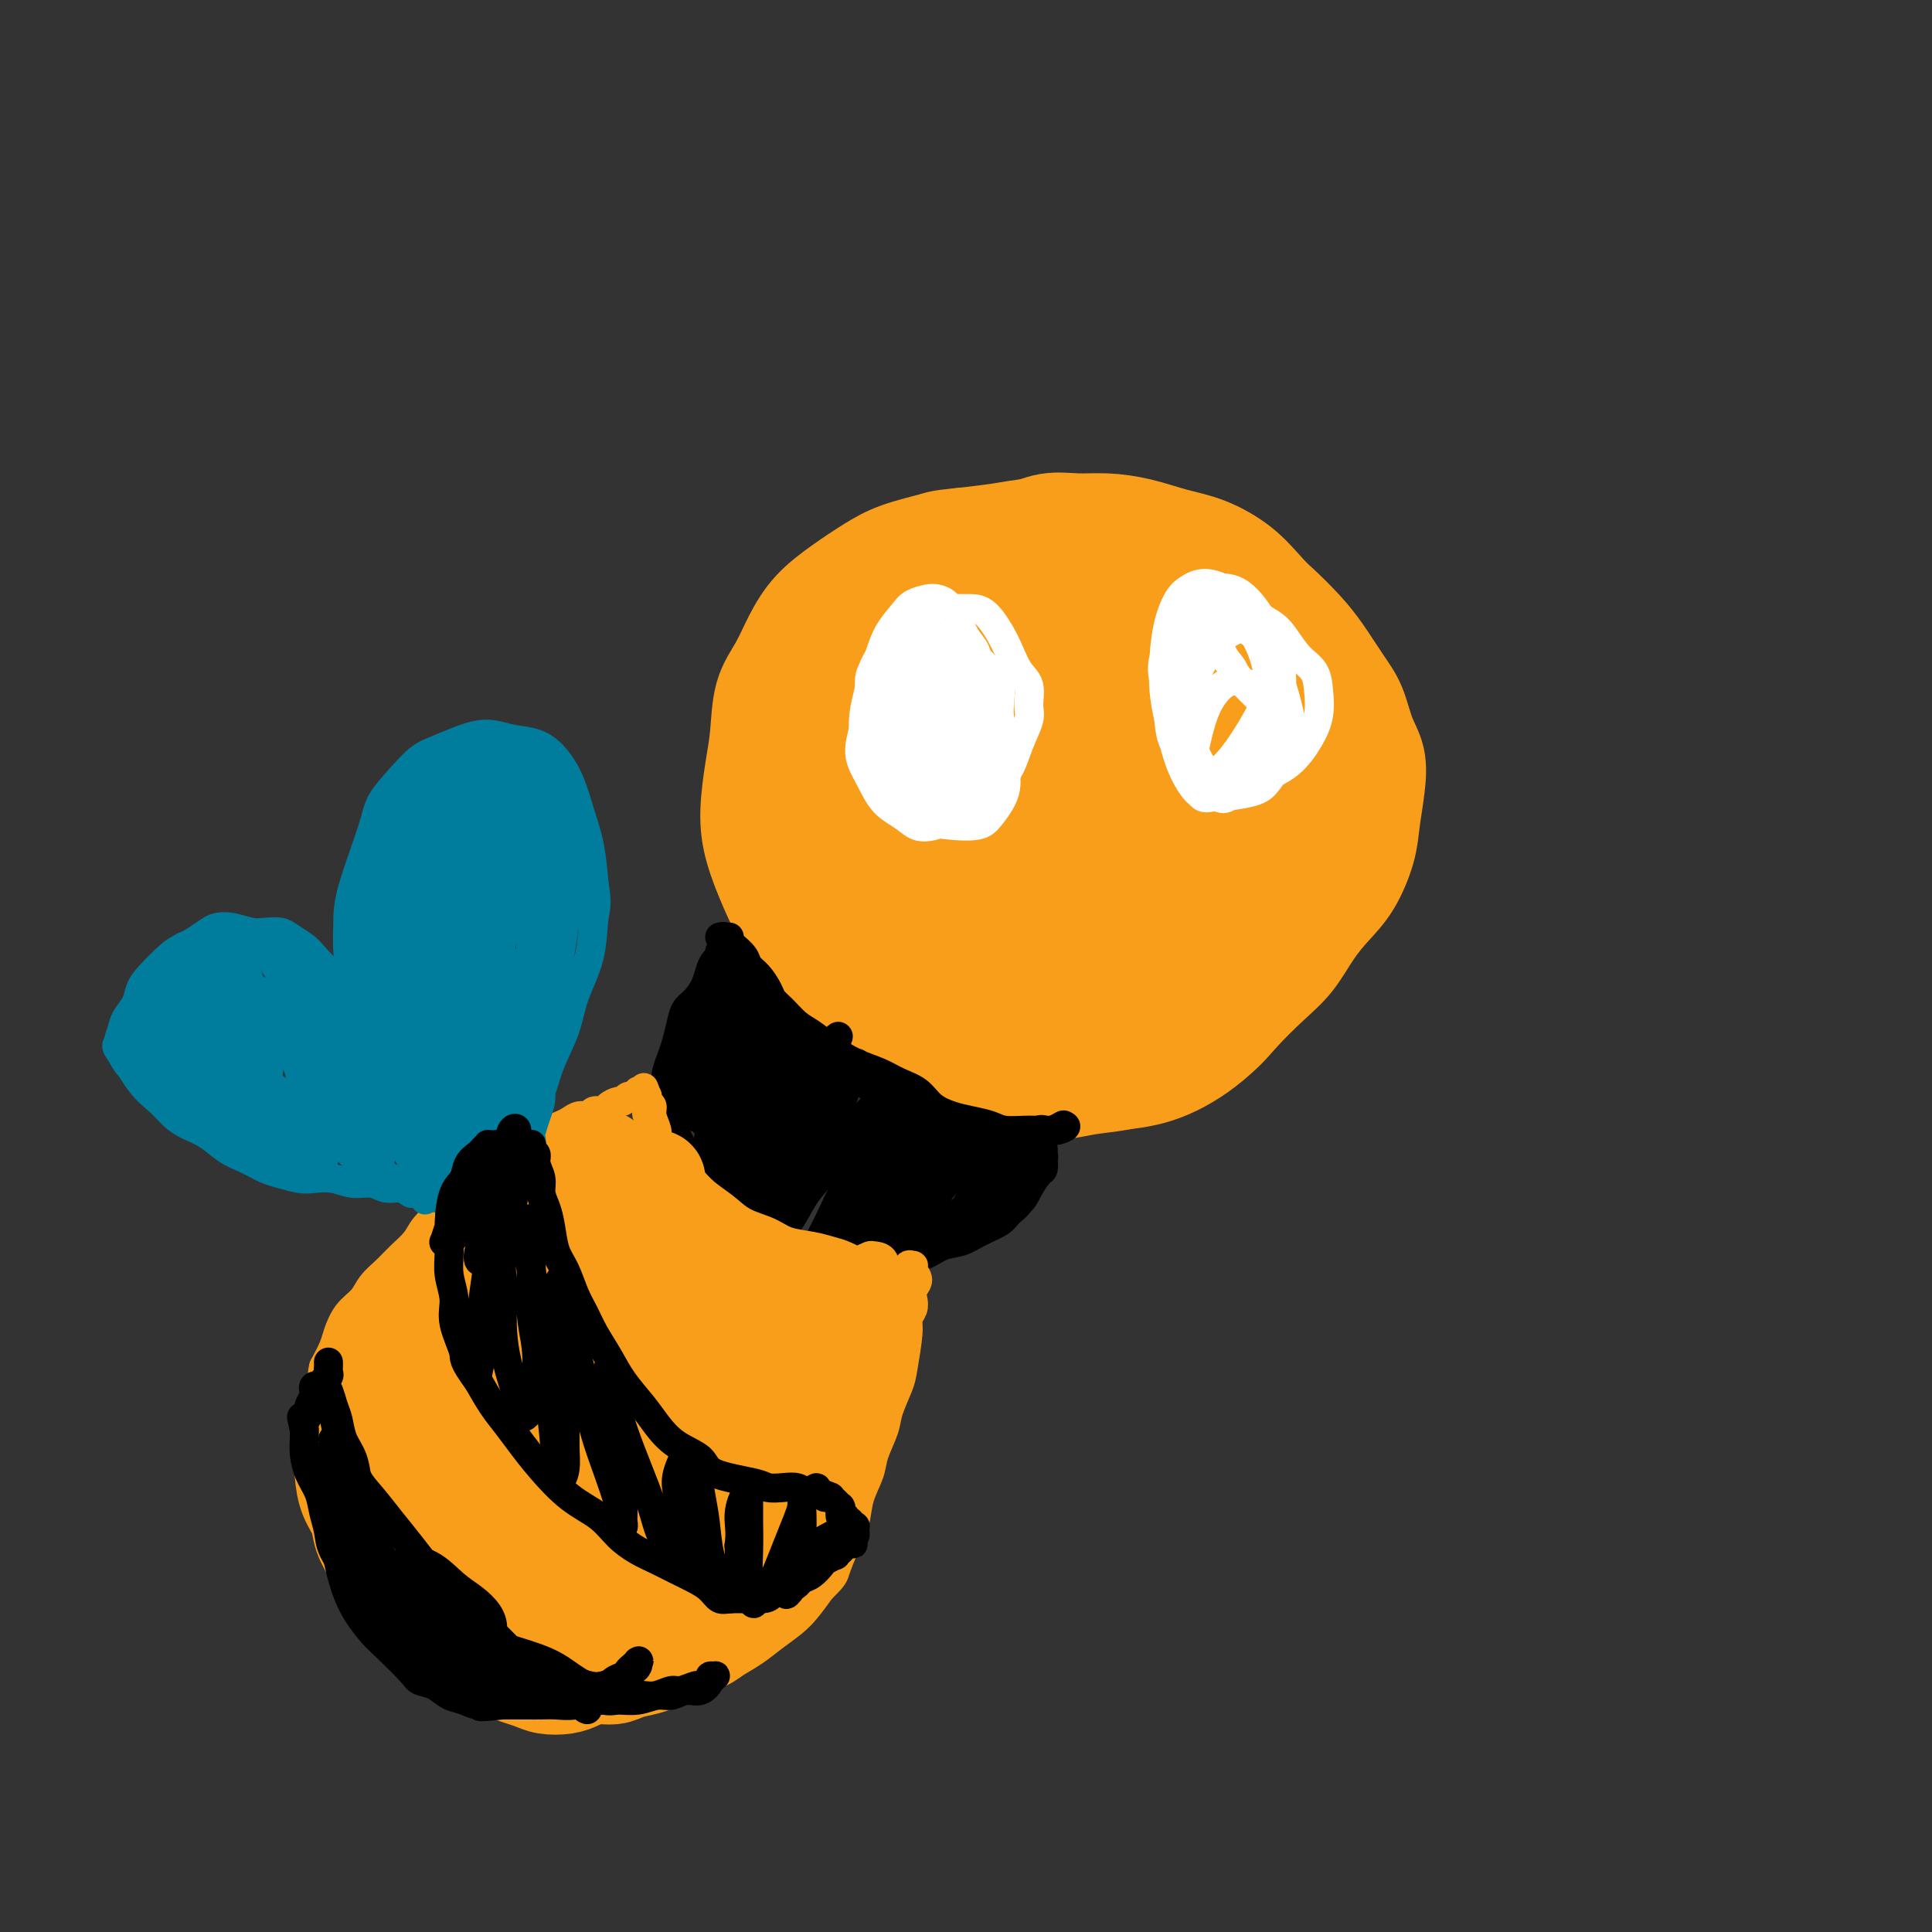 <svg viewBox='0 0 400 400' version='1.1' xmlns='http://www.w3.org/2000/svg' xmlns:xlink='http://www.w3.org/1999/xlink'><rect x="0" y="0" width="400" height="400" fill="#333333" stroke="none"/><g fill='none' stroke='#F99E1B' stroke-width='20' stroke-linecap='round' stroke-linejoin='round'><path d='M201,147c-0.073,0.371 -0.147,0.741 -1,0c-0.853,-0.741 -2.486,-2.595 -3,-4c-0.514,-1.405 0.092,-2.361 0,-3c-0.092,-0.639 -0.880,-0.961 -1,-2c-0.120,-1.039 0.429,-2.796 1,-4c0.571,-1.204 1.163,-1.857 2,-3c0.837,-1.143 1.919,-2.777 3,-4c1.081,-1.223 2.160,-2.034 3,-3c0.840,-0.966 1.442,-2.086 4,-3c2.558,-0.914 7.073,-1.623 10,-2c2.927,-0.377 4.265,-0.423 6,0c1.735,0.423 3.866,1.314 6,2c2.134,0.686 4.269,1.168 6,2c1.731,0.832 3.056,2.016 5,3c1.944,0.984 4.507,1.769 6,3c1.493,1.231 1.918,2.909 3,5c1.082,2.091 2.823,4.594 4,7c1.177,2.406 1.789,4.716 2,7c0.211,2.284 0.020,4.541 0,7c-0.020,2.459 0.132,5.120 0,8c-0.132,2.880 -0.547,5.980 -1,9c-0.453,3.020 -0.944,5.959 -2,9c-1.056,3.041 -2.677,6.183 -4,9c-1.323,2.817 -2.346,5.309 -4,8c-1.654,2.691 -3.938,5.580 -6,8c-2.062,2.420 -3.903,4.370 -6,6c-2.097,1.630 -4.449,2.939 -7,4c-2.551,1.061 -5.300,1.875 -8,2c-2.700,0.125 -5.350,-0.437 -8,-1'/><path d='M211,217c-4.073,-0.190 -6.255,-1.163 -9,-2c-2.745,-0.837 -6.052,-1.536 -9,-3c-2.948,-1.464 -5.535,-3.691 -8,-6c-2.465,-2.309 -4.806,-4.700 -7,-7c-2.194,-2.300 -4.240,-4.509 -6,-7c-1.760,-2.491 -3.232,-5.265 -4,-8c-0.768,-2.735 -0.830,-5.430 -1,-8c-0.170,-2.570 -0.449,-5.014 0,-8c0.449,-2.986 1.624,-6.514 3,-10c1.376,-3.486 2.952,-6.929 5,-10c2.048,-3.071 4.567,-5.768 7,-8c2.433,-2.232 4.779,-3.998 7,-6c2.221,-2.002 4.317,-4.242 7,-6c2.683,-1.758 5.953,-3.036 9,-4c3.047,-0.964 5.870,-1.615 9,-2c3.130,-0.385 6.566,-0.503 10,0c3.434,0.503 6.865,1.627 10,3c3.135,1.373 5.975,2.996 9,5c3.025,2.004 6.236,4.391 9,7c2.764,2.609 5.080,5.442 7,8c1.920,2.558 3.445,4.841 5,8c1.555,3.159 3.139,7.195 4,11c0.861,3.805 0.997,7.380 1,11c0.003,3.620 -0.127,7.284 -1,11c-0.873,3.716 -2.490,7.482 -4,11c-1.510,3.518 -2.913,6.786 -5,10c-2.087,3.214 -4.858,6.372 -8,9c-3.142,2.628 -6.657,4.725 -10,6c-3.343,1.275 -6.515,1.728 -10,2c-3.485,0.272 -7.281,0.363 -11,0c-3.719,-0.363 -7.359,-1.182 -11,-2'/><path d='M209,222c-5.152,-1.042 -7.033,-2.646 -10,-4c-2.967,-1.354 -7.020,-2.459 -10,-4c-2.980,-1.541 -4.886,-3.517 -7,-6c-2.114,-2.483 -4.436,-5.471 -6,-9c-1.564,-3.529 -2.369,-7.599 -3,-12c-0.631,-4.401 -1.087,-9.133 -1,-14c0.087,-4.867 0.717,-9.869 2,-14c1.283,-4.131 3.219,-7.389 5,-10c1.781,-2.611 3.406,-4.573 6,-7c2.594,-2.427 6.157,-5.317 10,-8c3.843,-2.683 7.968,-5.157 12,-7c4.032,-1.843 7.973,-3.055 12,-4c4.027,-0.945 8.140,-1.622 12,-2c3.860,-0.378 7.467,-0.456 11,0c3.533,0.456 6.992,1.446 10,3c3.008,1.554 5.566,3.674 8,6c2.434,2.326 4.745,4.860 7,8c2.255,3.140 4.452,6.888 6,11c1.548,4.112 2.445,8.588 3,13c0.555,4.412 0.769,8.759 0,13c-0.769,4.241 -2.522,8.374 -4,12c-1.478,3.626 -2.683,6.744 -5,10c-2.317,3.256 -5.748,6.651 -9,10c-3.252,3.349 -6.326,6.651 -10,9c-3.674,2.349 -7.949,3.744 -12,5c-4.051,1.256 -7.878,2.374 -12,3c-4.122,0.626 -8.538,0.759 -13,0c-4.462,-0.759 -8.969,-2.410 -13,-5c-4.031,-2.590 -7.585,-6.120 -11,-10c-3.415,-3.880 -6.690,-8.108 -9,-12c-2.310,-3.892 -3.655,-7.446 -5,-11'/><path d='M173,186c-2.489,-5.527 -1.710,-7.843 -1,-11c0.710,-3.157 1.352,-7.155 3,-11c1.648,-3.845 4.302,-7.535 7,-11c2.698,-3.465 5.441,-6.703 9,-10c3.559,-3.297 7.934,-6.652 12,-9c4.066,-2.348 7.824,-3.689 12,-5c4.176,-1.311 8.770,-2.591 13,-3c4.230,-0.409 8.097,0.053 12,1c3.903,0.947 7.841,2.380 11,5c3.159,2.620 5.538,6.429 8,10c2.462,3.571 5.007,6.904 7,11c1.993,4.096 3.434,8.954 4,13c0.566,4.046 0.257,7.281 -1,11c-1.257,3.719 -3.462,7.922 -6,12c-2.538,4.078 -5.410,8.030 -9,12c-3.590,3.970 -7.899,7.956 -12,11c-4.101,3.044 -7.995,5.145 -12,7c-4.005,1.855 -8.122,3.463 -12,4c-3.878,0.537 -7.517,0.002 -11,-1c-3.483,-1.002 -6.812,-2.472 -10,-5c-3.188,-2.528 -6.236,-6.115 -9,-10c-2.764,-3.885 -5.243,-8.069 -7,-12c-1.757,-3.931 -2.792,-7.609 -4,-11c-1.208,-3.391 -2.591,-6.495 -3,-10c-0.409,-3.505 0.154,-7.410 1,-11c0.846,-3.590 1.974,-6.863 4,-10c2.026,-3.137 4.949,-6.136 8,-9c3.051,-2.864 6.230,-5.592 10,-8c3.770,-2.408 8.130,-4.494 12,-6c3.870,-1.506 7.248,-2.430 11,-3c3.752,-0.570 7.876,-0.785 12,-1'/><path d='M232,126c5.551,-0.144 7.927,1.496 11,3c3.073,1.504 6.841,2.870 10,5c3.159,2.130 5.708,5.022 8,8c2.292,2.978 4.327,6.040 6,9c1.673,2.960 2.983,5.818 4,8c1.017,2.182 1.742,3.689 1,9c-0.742,5.311 -2.950,14.428 -5,20c-2.050,5.572 -3.944,7.599 -6,10c-2.056,2.401 -4.276,5.175 -7,8c-2.724,2.825 -5.953,5.700 -9,8c-3.047,2.300 -5.911,4.023 -9,5c-3.089,0.977 -6.402,1.207 -10,1c-3.598,-0.207 -7.482,-0.850 -11,-2c-3.518,-1.150 -6.672,-2.805 -10,-5c-3.328,-2.195 -6.832,-4.930 -10,-8c-3.168,-3.070 -6.000,-6.477 -8,-10c-2.000,-3.523 -3.169,-7.163 -4,-11c-0.831,-3.837 -1.323,-7.871 -1,-12c0.323,-4.129 1.463,-8.354 3,-12c1.537,-3.646 3.473,-6.713 6,-10c2.527,-3.287 5.645,-6.793 9,-10c3.355,-3.207 6.948,-6.116 11,-8c4.052,-1.884 8.565,-2.744 13,-3c4.435,-0.256 8.793,0.091 13,1c4.207,0.909 8.263,2.381 12,5c3.737,2.619 7.156,6.387 10,10c2.844,3.613 5.113,7.072 7,11c1.887,3.928 3.393,8.327 4,13c0.607,4.673 0.316,9.621 -1,14c-1.316,4.379 -3.658,8.190 -6,12'/><path d='M263,195c-2.616,3.813 -6.157,7.347 -10,10c-3.843,2.653 -7.987,4.425 -12,6c-4.013,1.575 -7.894,2.952 -12,3c-4.106,0.048 -8.438,-1.233 -12,-3c-3.562,-1.767 -6.353,-4.020 -9,-8c-2.647,-3.980 -5.151,-9.688 -7,-15c-1.849,-5.312 -3.044,-10.228 -3,-15c0.044,-4.772 1.326,-9.400 3,-13c1.674,-3.600 3.742,-6.173 7,-8c3.258,-1.827 7.708,-2.909 11,-4c3.292,-1.091 5.425,-2.192 11,0c5.575,2.192 14.592,7.675 19,12c4.408,4.325 4.207,7.492 4,11c-0.207,3.508 -0.421,7.358 -2,11c-1.579,3.642 -4.523,7.076 -8,10c-3.477,2.924 -7.488,5.338 -12,8c-4.512,2.662 -9.524,5.573 -14,7c-4.476,1.427 -8.417,1.370 -12,1c-3.583,-0.370 -6.809,-1.055 -9,-3c-2.191,-1.945 -3.346,-5.152 -4,-9c-0.654,-3.848 -0.806,-8.339 0,-13c0.806,-4.661 2.568,-9.493 5,-13c2.432,-3.507 5.532,-5.690 9,-8c3.468,-2.310 7.304,-4.748 11,-6c3.696,-1.252 7.251,-1.320 11,-1c3.749,0.320 7.692,1.028 11,3c3.308,1.972 5.979,5.209 8,8c2.021,2.791 3.390,5.136 4,8c0.610,2.864 0.460,6.247 -1,9c-1.460,2.753 -4.230,4.877 -7,7'/><path d='M243,190c-2.909,2.256 -6.682,4.396 -10,6c-3.318,1.604 -6.180,2.673 -9,3c-2.820,0.327 -5.597,-0.089 -8,-1c-2.403,-0.911 -4.432,-2.317 -6,-5c-1.568,-2.683 -2.674,-6.642 -3,-11c-0.326,-4.358 0.129,-9.116 1,-13c0.871,-3.884 2.158,-6.895 4,-9c1.842,-2.105 4.238,-3.304 7,-4c2.762,-0.696 5.890,-0.889 9,0c3.110,0.889 6.201,2.861 9,5c2.799,2.139 5.306,4.444 7,7c1.694,2.556 2.576,5.361 2,8c-0.576,2.639 -2.611,5.112 -5,7c-2.389,1.888 -5.132,3.191 -8,4c-2.868,0.809 -5.860,1.123 -9,1c-3.140,-0.123 -6.428,-0.683 -9,-2c-2.572,-1.317 -4.429,-3.389 -5,-6c-0.571,-2.611 0.143,-5.759 1,-9c0.857,-3.241 1.855,-6.575 4,-9c2.145,-2.425 5.436,-3.943 9,-6c3.564,-2.057 7.403,-4.654 11,-6c3.597,-1.346 6.954,-1.441 10,-1c3.046,0.441 5.782,1.420 8,3c2.218,1.580 3.917,3.762 5,6c1.083,2.238 1.550,4.531 1,7c-0.550,2.469 -2.118,5.115 -4,7c-1.882,1.885 -4.079,3.008 -6,4c-1.921,0.992 -3.566,1.854 -5,2c-1.434,0.146 -2.655,-0.422 -4,-1c-1.345,-0.578 -2.813,-1.165 -4,-3c-1.187,-1.835 -2.094,-4.917 -3,-8'/><path d='M233,166c-0.590,-3.393 -0.564,-7.877 0,-11c0.564,-3.123 1.665,-4.887 3,-6c1.335,-1.113 2.903,-1.577 5,-1c2.097,0.577 4.725,2.195 7,4c2.275,1.805 4.199,3.799 6,6c1.801,2.201 3.480,4.611 4,7c0.520,2.389 -0.117,4.759 -1,7c-0.883,2.241 -2.010,4.355 -4,6c-1.990,1.645 -4.843,2.822 -7,4c-2.157,1.178 -3.619,2.355 -6,2c-2.381,-0.355 -5.680,-2.244 -7,-3c-1.320,-0.756 -0.660,-0.378 0,0'/><path d='M212,134c0.101,0.083 0.201,0.165 0,0c-0.201,-0.165 -0.705,-0.579 -1,-1c-0.295,-0.421 -0.381,-0.851 -2,-1c-1.619,-0.149 -4.769,-0.018 -7,0c-2.231,0.018 -3.541,-0.078 -5,0c-1.459,0.078 -3.065,0.330 -5,1c-1.935,0.670 -4.198,1.757 -6,3c-1.802,1.243 -3.143,2.642 -5,4c-1.857,1.358 -4.231,2.676 -6,4c-1.769,1.324 -2.932,2.656 -4,4c-1.068,1.344 -2.041,2.701 -3,4c-0.959,1.299 -1.903,2.541 -3,4c-1.097,1.459 -2.348,3.134 -3,5c-0.652,1.866 -0.704,3.922 -1,6c-0.296,2.078 -0.837,4.180 -1,6c-0.163,1.820 0.053,3.360 0,5c-0.053,1.640 -0.373,3.380 0,5c0.373,1.620 1.439,3.121 2,5c0.561,1.879 0.618,4.138 1,6c0.382,1.862 1.089,3.327 2,5c0.911,1.673 2.025,3.553 3,5c0.975,1.447 1.811,2.460 3,4c1.189,1.540 2.733,3.605 4,5c1.267,1.395 2.258,2.118 4,3c1.742,0.882 4.235,1.921 6,3c1.765,1.079 2.802,2.198 5,3c2.198,0.802 5.558,1.287 8,2c2.442,0.713 3.965,1.653 6,2c2.035,0.347 4.581,0.099 7,0c2.419,-0.099 4.709,-0.050 7,0'/><path d='M218,226c3.421,-0.189 4.974,-0.661 7,-1c2.026,-0.339 4.525,-0.546 7,-1c2.475,-0.454 4.927,-1.156 7,-2c2.073,-0.844 3.769,-1.830 6,-3c2.231,-1.170 4.998,-2.524 7,-4c2.002,-1.476 3.238,-3.072 5,-5c1.762,-1.928 4.050,-4.186 6,-6c1.950,-1.814 3.563,-3.184 5,-5c1.437,-1.816 2.700,-4.079 4,-6c1.300,-1.921 2.639,-3.499 4,-5c1.361,-1.501 2.745,-2.925 4,-5c1.255,-2.075 2.383,-4.801 3,-7c0.617,-2.199 0.724,-3.872 1,-6c0.276,-2.128 0.721,-4.710 1,-7c0.279,-2.290 0.392,-4.289 0,-6c-0.392,-1.711 -1.289,-3.135 -2,-5c-0.711,-1.865 -1.235,-4.172 -2,-6c-0.765,-1.828 -1.769,-3.177 -3,-5c-1.231,-1.823 -2.687,-4.120 -4,-6c-1.313,-1.880 -2.481,-3.343 -4,-5c-1.519,-1.657 -3.388,-3.507 -5,-5c-1.612,-1.493 -2.967,-2.627 -5,-4c-2.033,-1.373 -4.745,-2.983 -7,-4c-2.255,-1.017 -4.052,-1.439 -6,-2c-1.948,-0.561 -4.045,-1.261 -6,-2c-1.955,-0.739 -3.766,-1.515 -6,-2c-2.234,-0.485 -4.891,-0.677 -7,-1c-2.109,-0.323 -3.668,-0.777 -6,-1c-2.332,-0.223 -5.435,-0.214 -8,0c-2.565,0.214 -4.590,0.633 -7,1c-2.410,0.367 -5.205,0.684 -8,1'/><path d='M199,111c-4.570,0.450 -4.494,0.576 -6,1c-1.506,0.424 -4.595,1.147 -7,2c-2.405,0.853 -4.127,1.837 -6,3c-1.873,1.163 -3.896,2.506 -6,4c-2.104,1.494 -4.290,3.140 -6,5c-1.710,1.860 -2.944,3.936 -4,6c-1.056,2.064 -1.933,4.118 -3,6c-1.067,1.882 -2.323,3.592 -3,6c-0.677,2.408 -0.775,5.514 -1,8c-0.225,2.486 -0.578,4.350 -1,7c-0.422,2.650 -0.914,6.084 -1,9c-0.086,2.916 0.233,5.314 1,8c0.767,2.686 1.982,5.659 3,8c1.018,2.341 1.840,4.050 3,6c1.160,1.950 2.658,4.140 4,6c1.342,1.860 2.526,3.388 3,4c0.474,0.612 0.237,0.306 0,0'/><path d='M217,153c1.702,-0.575 3.404,-1.151 5,-1c1.596,0.151 3.085,1.028 5,3c1.915,1.972 4.255,5.038 6,8c1.745,2.962 2.895,5.819 3,9c0.105,3.181 -0.835,6.685 -2,10c-1.165,3.315 -2.556,6.442 -5,9c-2.444,2.558 -5.943,4.547 -9,6c-3.057,1.453 -5.673,2.370 -8,2c-2.327,-0.370 -4.367,-2.028 -6,-4c-1.633,-1.972 -2.860,-4.257 -3,-8c-0.140,-3.743 0.806,-8.944 2,-13c1.194,-4.056 2.636,-6.969 5,-9c2.364,-2.031 5.649,-3.182 9,-4c3.351,-0.818 6.768,-1.303 10,-1c3.232,0.303 6.280,1.393 9,3c2.720,1.607 5.112,3.729 6,6c0.888,2.271 0.273,4.689 -1,7c-1.273,2.311 -3.202,4.516 -6,7c-2.798,2.484 -6.464,5.248 -10,7c-3.536,1.752 -6.940,2.491 -10,3c-3.060,0.509 -5.774,0.787 -8,0c-2.226,-0.787 -3.965,-2.639 -5,-5c-1.035,-2.361 -1.367,-5.231 -1,-8c0.367,-2.769 1.432,-5.438 3,-7c1.568,-1.562 3.640,-2.018 6,-2c2.360,0.018 5.008,0.511 8,1c2.992,0.489 6.329,0.974 9,2c2.671,1.026 4.675,2.595 6,4c1.325,1.405 1.972,2.648 2,4c0.028,1.352 -0.563,2.815 -2,4c-1.437,1.185 -3.718,2.093 -6,3'/><path d='M229,189c-2.673,1.312 -5.354,1.091 -8,1c-2.646,-0.091 -5.255,-0.054 -7,-1c-1.745,-0.946 -2.625,-2.877 -3,-5c-0.375,-2.123 -0.246,-4.438 1,-6c1.246,-1.562 3.610,-2.371 6,-3c2.390,-0.629 4.805,-1.077 7,-1c2.195,0.077 4.168,0.681 6,1c1.832,0.319 3.521,0.355 4,1c0.479,0.645 -0.253,1.900 -1,3c-0.747,1.100 -1.510,2.046 -3,3c-1.490,0.954 -3.706,1.916 -6,3c-2.294,1.084 -4.666,2.291 -7,3c-2.334,0.709 -4.628,0.922 -6,1c-1.372,0.078 -1.820,0.022 -2,0c-0.180,-0.022 -0.090,-0.011 0,0'/><path d='M180,182c0.092,-0.123 0.185,-0.247 -1,-1c-1.185,-0.753 -3.646,-2.136 -5,-3c-1.354,-0.864 -1.600,-1.208 -2,-3c-0.400,-1.792 -0.956,-5.031 -1,-7c-0.044,-1.969 0.422,-2.669 1,-4c0.578,-1.331 1.268,-3.292 2,-5c0.732,-1.708 1.508,-3.163 2,-5c0.492,-1.837 0.701,-4.055 1,-6c0.299,-1.945 0.687,-3.615 1,-5c0.313,-1.385 0.551,-2.484 1,-4c0.449,-1.516 1.110,-3.449 2,-5c0.890,-1.551 2.010,-2.722 3,-4c0.990,-1.278 1.848,-2.664 3,-4c1.152,-1.336 2.596,-2.623 4,-4c1.404,-1.377 2.769,-2.846 4,-4c1.231,-1.154 2.330,-1.994 4,-3c1.670,-1.006 3.911,-2.179 6,-3c2.089,-0.821 4.027,-1.290 6,-2c1.973,-0.710 3.982,-1.662 6,-2c2.018,-0.338 4.046,-0.062 6,0c1.954,0.062 3.834,-0.092 6,0c2.166,0.092 4.616,0.428 7,1c2.384,0.572 4.700,1.378 7,2c2.300,0.622 4.584,1.060 7,2c2.416,0.940 4.965,2.382 7,4c2.035,1.618 3.556,3.411 5,5c1.444,1.589 2.810,2.972 4,5c1.190,2.028 2.205,4.700 3,7c0.795,2.300 1.370,4.229 2,6c0.630,1.771 1.315,3.386 2,5'/><path d='M273,145c1.287,4.111 1.003,5.388 1,7c-0.003,1.612 0.273,3.558 0,6c-0.273,2.442 -1.097,5.380 -2,8c-0.903,2.620 -1.886,4.923 -3,7c-1.114,2.077 -2.361,3.928 -4,6c-1.639,2.072 -3.672,4.366 -6,6c-2.328,1.634 -4.951,2.610 -6,3c-1.049,0.390 -0.525,0.195 0,0'/></g>
<g fill='none' stroke='#000000' stroke-width='6' stroke-linecap='round' stroke-linejoin='round'><path d='M151,194c-0.422,0.032 -0.844,0.064 -1,0c-0.156,-0.064 -0.046,-0.224 0,0c0.046,0.224 0.027,0.834 0,1c-0.027,0.166 -0.063,-0.111 0,0c0.063,0.111 0.224,0.609 0,1c-0.224,0.391 -0.833,0.674 -1,1c-0.167,0.326 0.107,0.696 0,1c-0.107,0.304 -0.596,0.542 -1,1c-0.404,0.458 -0.724,1.136 -1,2c-0.276,0.864 -0.508,1.915 -1,3c-0.492,1.085 -1.245,2.205 -2,3c-0.755,0.795 -1.512,1.266 -2,2c-0.488,0.734 -0.706,1.732 -1,3c-0.294,1.268 -0.663,2.808 -1,4c-0.337,1.192 -0.641,2.038 -1,3c-0.359,0.962 -0.774,2.041 -1,3c-0.226,0.959 -0.264,1.796 0,3c0.264,1.204 0.829,2.773 1,4c0.171,1.227 -0.053,2.113 0,3c0.053,0.887 0.385,1.775 1,3c0.615,1.225 1.515,2.788 2,4c0.485,1.212 0.556,2.072 1,3c0.444,0.928 1.262,1.925 2,3c0.738,1.075 1.396,2.228 2,3c0.604,0.772 1.155,1.162 2,2c0.845,0.838 1.985,2.123 3,3c1.015,0.877 1.905,1.345 3,2c1.095,0.655 2.397,1.495 4,2c1.603,0.505 3.509,0.674 5,1c1.491,0.326 2.569,0.807 4,1c1.431,0.193 3.216,0.096 5,0'/><path d='M173,259c4.206,1.153 4.221,1.034 5,1c0.779,-0.034 2.322,0.017 4,0c1.678,-0.017 3.491,-0.102 5,0c1.509,0.102 2.716,0.389 4,0c1.284,-0.389 2.647,-1.455 4,-2c1.353,-0.545 2.695,-0.568 4,-1c1.305,-0.432 2.572,-1.274 4,-2c1.428,-0.726 3.016,-1.336 4,-2c0.984,-0.664 1.364,-1.383 2,-2c0.636,-0.617 1.528,-1.134 2,-2c0.472,-0.866 0.522,-2.081 1,-3c0.478,-0.919 1.382,-1.541 2,-2c0.618,-0.459 0.950,-0.754 1,-1c0.050,-0.246 -0.183,-0.444 0,-1c0.183,-0.556 0.781,-1.469 1,-2c0.219,-0.531 0.059,-0.678 0,-1c-0.059,-0.322 -0.016,-0.818 0,-1c0.016,-0.182 0.004,-0.049 0,0c-0.004,0.049 -0.001,0.013 0,0c0.001,-0.013 0.000,-0.003 0,0c-0.000,0.003 -0.000,-0.000 0,0c0.000,0.000 0.000,0.003 0,0c-0.000,-0.003 -0.000,-0.013 0,0c0.000,0.013 0.001,0.049 0,0c-0.001,-0.049 -0.002,-0.183 0,0c0.002,0.183 0.009,0.685 0,1c-0.009,0.315 -0.033,0.445 0,1c0.033,0.555 0.124,1.534 0,2c-0.124,0.466 -0.464,0.419 -1,1c-0.536,0.581 -1.268,1.791 -2,3'/><path d='M213,246c-0.719,1.470 -1.016,2.145 -2,3c-0.984,0.855 -2.656,1.889 -4,3c-1.344,1.111 -2.360,2.298 -4,3c-1.640,0.702 -3.903,0.920 -5,1c-1.097,0.080 -1.028,0.023 -1,0c0.028,-0.023 0.014,-0.011 0,0'/><path d='M149,194c0.325,-0.096 0.650,-0.191 1,0c0.350,0.191 0.727,0.669 1,1c0.273,0.331 0.444,0.515 1,1c0.556,0.485 1.496,1.271 2,2c0.504,0.729 0.571,1.402 1,2c0.429,0.598 1.220,1.123 2,2c0.780,0.877 1.548,2.107 2,3c0.452,0.893 0.587,1.449 1,2c0.413,0.551 1.102,1.096 2,2c0.898,0.904 2.004,2.167 3,3c0.996,0.833 1.882,1.234 3,2c1.118,0.766 2.466,1.895 4,3c1.534,1.105 3.252,2.186 5,3c1.748,0.814 3.524,1.359 5,2c1.476,0.641 2.652,1.376 4,2c1.348,0.624 2.868,1.137 4,2c1.132,0.863 1.876,2.077 3,3c1.124,0.923 2.626,1.554 4,2c1.374,0.446 2.618,0.708 4,1c1.382,0.292 2.903,0.614 4,1c1.097,0.386 1.770,0.837 3,1c1.230,0.163 3.017,0.040 4,0c0.983,-0.040 1.164,0.003 2,0c0.836,-0.003 2.329,-0.053 3,0c0.671,0.053 0.519,0.210 1,0c0.481,-0.210 1.593,-0.788 2,-1c0.407,-0.212 0.109,-0.057 0,0c-0.109,0.057 -0.029,0.015 0,0c0.029,-0.015 0.008,-0.004 0,0c-0.008,0.004 -0.004,0.002 0,0'/><path d='M220,233c1.664,0.084 -0.176,0.793 -1,1c-0.824,0.207 -0.630,-0.088 -1,0c-0.370,0.088 -1.302,0.560 -2,1c-0.698,0.440 -1.161,0.848 -2,1c-0.839,0.152 -2.054,0.049 -3,0c-0.946,-0.049 -1.625,-0.043 -3,0c-1.375,0.043 -3.448,0.122 -5,0c-1.552,-0.122 -2.585,-0.444 -4,-1c-1.415,-0.556 -3.213,-1.345 -5,-2c-1.787,-0.655 -3.563,-1.176 -5,-2c-1.437,-0.824 -2.537,-1.950 -4,-3c-1.463,-1.050 -3.291,-2.024 -5,-3c-1.709,-0.976 -3.300,-1.955 -5,-3c-1.700,-1.045 -3.509,-2.156 -5,-3c-1.491,-0.844 -2.665,-1.422 -4,-2c-1.335,-0.578 -2.830,-1.156 -4,-2c-1.170,-0.844 -2.016,-1.953 -3,-3c-0.984,-1.047 -2.106,-2.032 -3,-3c-0.894,-0.968 -1.559,-1.921 -2,-3c-0.441,-1.079 -0.658,-2.286 -1,-3c-0.342,-0.714 -0.809,-0.934 -1,-1c-0.191,-0.066 -0.108,0.024 0,0c0.108,-0.024 0.240,-0.162 0,0c-0.240,0.162 -0.851,0.625 -1,1c-0.149,0.375 0.162,0.660 0,2c-0.162,1.340 -0.799,3.733 -1,6c-0.201,2.267 0.035,4.409 0,7c-0.035,2.591 -0.339,5.633 -1,8c-0.661,2.367 -1.678,4.060 -2,5c-0.322,0.940 0.051,1.126 0,1c-0.051,-0.126 -0.525,-0.563 -1,-1'/><path d='M146,231c-0.843,3.698 0.548,-1.056 1,-4c0.452,-2.944 -0.036,-4.078 0,-6c0.036,-1.922 0.596,-4.633 1,-7c0.404,-2.367 0.652,-4.389 1,-6c0.348,-1.611 0.796,-2.810 1,-4c0.204,-1.190 0.164,-2.372 0,-3c-0.164,-0.628 -0.453,-0.703 -1,0c-0.547,0.703 -1.352,2.185 -2,4c-0.648,1.815 -1.141,3.965 -2,6c-0.859,2.035 -2.086,3.955 -3,6c-0.914,2.045 -1.517,4.215 -2,6c-0.483,1.785 -0.846,3.186 -1,4c-0.154,0.814 -0.099,1.040 0,1c0.099,-0.040 0.240,-0.346 1,-1c0.760,-0.654 2.137,-1.657 3,-3c0.863,-1.343 1.213,-3.027 2,-5c0.787,-1.973 2.013,-4.235 3,-6c0.987,-1.765 1.737,-3.033 2,-4c0.263,-0.967 0.039,-1.631 0,-2c-0.039,-0.369 0.105,-0.441 0,0c-0.105,0.441 -0.461,1.397 -1,3c-0.539,1.603 -1.263,3.854 -2,6c-0.737,2.146 -1.487,4.185 -2,6c-0.513,1.815 -0.787,3.404 -1,5c-0.213,1.596 -0.364,3.198 0,4c0.364,0.802 1.242,0.803 2,0c0.758,-0.803 1.396,-2.408 2,-4c0.604,-1.592 1.172,-3.169 2,-5c0.828,-1.831 1.914,-3.915 3,-6'/><path d='M153,216c1.625,-2.926 1.186,-2.743 1,-3c-0.186,-0.257 -0.119,-0.956 0,-1c0.119,-0.044 0.291,0.565 0,2c-0.291,1.435 -1.046,3.695 -2,6c-0.954,2.305 -2.106,4.654 -3,7c-0.894,2.346 -1.530,4.688 -2,7c-0.470,2.312 -0.776,4.595 -1,6c-0.224,1.405 -0.367,1.934 0,2c0.367,0.066 1.243,-0.330 2,-1c0.757,-0.670 1.396,-1.614 2,-3c0.604,-1.386 1.174,-3.216 2,-5c0.826,-1.784 1.907,-3.523 3,-6c1.093,-2.477 2.197,-5.690 3,-8c0.803,-2.310 1.307,-3.715 2,-5c0.693,-1.285 1.577,-2.449 2,-3c0.423,-0.551 0.386,-0.488 0,0c-0.386,0.488 -1.120,1.400 -2,3c-0.880,1.600 -1.906,3.889 -3,6c-1.094,2.111 -2.255,4.044 -3,6c-0.745,1.956 -1.073,3.935 -2,6c-0.927,2.065 -2.453,4.216 -3,6c-0.547,1.784 -0.116,3.203 0,4c0.116,0.797 -0.083,0.974 0,1c0.083,0.026 0.449,-0.098 1,-1c0.551,-0.902 1.288,-2.580 2,-4c0.712,-1.420 1.399,-2.580 2,-4c0.601,-1.420 1.117,-3.099 2,-5c0.883,-1.901 2.134,-4.025 3,-6c0.866,-1.975 1.349,-3.801 2,-5c0.651,-1.199 1.472,-1.771 2,-2c0.528,-0.229 0.764,-0.114 1,0'/><path d='M164,216c2.176,-3.831 0.118,-0.408 -1,2c-1.118,2.408 -1.294,3.799 -2,6c-0.706,2.201 -1.941,5.210 -3,8c-1.059,2.790 -1.942,5.360 -3,8c-1.058,2.640 -2.293,5.351 -3,7c-0.707,1.649 -0.888,2.236 -1,3c-0.112,0.764 -0.155,1.704 0,2c0.155,0.296 0.509,-0.053 1,-1c0.491,-0.947 1.119,-2.491 2,-4c0.881,-1.509 2.016,-2.984 3,-5c0.984,-2.016 1.816,-4.575 3,-7c1.184,-2.425 2.718,-4.716 4,-7c1.282,-2.284 2.311,-4.561 4,-7c1.689,-2.439 4.037,-5.039 5,-6c0.963,-0.961 0.539,-0.284 0,1c-0.539,1.284 -1.195,3.175 -2,5c-0.805,1.825 -1.760,3.585 -3,6c-1.240,2.415 -2.765,5.484 -4,8c-1.235,2.516 -2.181,4.477 -3,6c-0.819,1.523 -1.510,2.608 -2,4c-0.490,1.392 -0.777,3.091 -1,4c-0.223,0.909 -0.381,1.028 0,1c0.381,-0.028 1.303,-0.205 2,-1c0.697,-0.795 1.170,-2.209 2,-4c0.830,-1.791 2.018,-3.958 3,-6c0.982,-2.042 1.758,-3.960 3,-6c1.242,-2.040 2.950,-4.203 4,-6c1.050,-1.797 1.443,-3.228 2,-4c0.557,-0.772 1.279,-0.886 2,-1'/><path d='M176,222c2.811,-4.053 0.839,-0.685 0,1c-0.839,1.685 -0.546,1.689 -1,3c-0.454,1.311 -1.656,3.931 -3,6c-1.344,2.069 -2.830,3.587 -4,6c-1.170,2.413 -2.025,5.721 -3,8c-0.975,2.279 -2.070,3.528 -3,5c-0.930,1.472 -1.695,3.168 -2,4c-0.305,0.832 -0.151,0.801 0,1c0.151,0.199 0.297,0.627 1,0c0.703,-0.627 1.963,-2.310 3,-4c1.037,-1.690 1.853,-3.388 3,-5c1.147,-1.612 2.626,-3.137 4,-5c1.374,-1.863 2.643,-4.064 4,-6c1.357,-1.936 2.803,-3.609 4,-5c1.197,-1.391 2.145,-2.502 3,-3c0.855,-0.498 1.618,-0.382 2,0c0.382,0.382 0.384,1.032 0,2c-0.384,0.968 -1.153,2.255 -2,4c-0.847,1.745 -1.771,3.949 -3,6c-1.229,2.051 -2.761,3.948 -4,6c-1.239,2.052 -2.183,4.258 -3,6c-0.817,1.742 -1.506,3.020 -2,4c-0.494,0.980 -0.794,1.662 -1,2c-0.206,0.338 -0.319,0.333 0,0c0.319,-0.333 1.071,-0.992 2,-2c0.929,-1.008 2.035,-2.364 3,-4c0.965,-1.636 1.789,-3.552 3,-5c1.211,-1.448 2.809,-2.429 4,-4c1.191,-1.571 1.974,-3.731 3,-5c1.026,-1.269 2.293,-1.648 3,-2c0.707,-0.352 0.853,-0.676 1,-1'/><path d='M188,235c3.045,-3.291 1.658,-1.017 1,0c-0.658,1.017 -0.586,0.778 -1,1c-0.414,0.222 -1.315,0.903 -2,2c-0.685,1.097 -1.155,2.608 -2,4c-0.845,1.392 -2.066,2.665 -3,4c-0.934,1.335 -1.583,2.734 -2,4c-0.417,1.266 -0.604,2.400 -1,3c-0.396,0.600 -1.001,0.664 -1,1c0.001,0.336 0.608,0.942 1,1c0.392,0.058 0.569,-0.433 1,-1c0.431,-0.567 1.115,-1.210 2,-2c0.885,-0.790 1.971,-1.727 3,-3c1.029,-1.273 2.002,-2.882 3,-4c0.998,-1.118 2.020,-1.745 3,-3c0.980,-1.255 1.916,-3.140 3,-4c1.084,-0.860 2.315,-0.696 3,-1c0.685,-0.304 0.825,-1.075 1,-1c0.175,0.075 0.384,0.996 0,2c-0.384,1.004 -1.362,2.092 -2,3c-0.638,0.908 -0.935,1.638 -2,3c-1.065,1.362 -2.896,3.358 -4,5c-1.104,1.642 -1.480,2.932 -2,4c-0.520,1.068 -1.182,1.914 -2,3c-0.818,1.086 -1.790,2.413 -2,3c-0.210,0.587 0.341,0.436 1,0c0.659,-0.436 1.425,-1.155 2,-2c0.575,-0.845 0.958,-1.814 2,-3c1.042,-1.186 2.742,-2.589 4,-4c1.258,-1.411 2.074,-2.832 3,-4c0.926,-1.168 1.963,-2.084 3,-3'/><path d='M198,243c3.133,-3.049 3.467,-2.671 4,-3c0.533,-0.329 1.265,-1.366 2,-2c0.735,-0.634 1.474,-0.866 2,-1c0.526,-0.134 0.839,-0.171 1,0c0.161,0.171 0.171,0.550 0,1c-0.171,0.450 -0.523,0.971 -1,2c-0.477,1.029 -1.081,2.565 -2,4c-0.919,1.435 -2.155,2.767 -3,4c-0.845,1.233 -1.301,2.366 -2,3c-0.699,0.634 -1.643,0.769 -2,1c-0.357,0.231 -0.129,0.558 0,1c0.129,0.442 0.159,0.999 1,0c0.841,-0.999 2.495,-3.553 4,-5c1.505,-1.447 2.862,-1.785 4,-3c1.138,-1.215 2.058,-3.305 3,-5c0.942,-1.695 1.907,-2.995 3,-4c1.093,-1.005 2.316,-1.715 3,-2c0.684,-0.285 0.830,-0.144 1,0c0.170,0.144 0.366,0.292 0,1c-0.366,0.708 -1.292,1.975 -2,3c-0.708,1.025 -1.197,1.809 -2,3c-0.803,1.191 -1.918,2.789 -3,4c-1.082,1.211 -2.129,2.035 -3,3c-0.871,0.965 -1.567,2.072 -2,3c-0.433,0.928 -0.604,1.679 -1,2c-0.396,0.321 -1.018,0.213 -1,0c0.018,-0.213 0.675,-0.531 1,-1c0.325,-0.469 0.318,-1.088 1,-2c0.682,-0.912 2.052,-2.118 3,-3c0.948,-0.882 1.474,-1.441 2,-2'/><path d='M209,245c1.525,-1.698 1.836,-1.942 2,-2c0.164,-0.058 0.180,0.070 0,0c-0.180,-0.070 -0.558,-0.338 -1,0c-0.442,0.338 -0.950,1.284 -2,2c-1.050,0.716 -2.642,1.204 -4,2c-1.358,0.796 -2.482,1.902 -4,3c-1.518,1.098 -3.430,2.189 -5,3c-1.570,0.811 -2.799,1.341 -4,2c-1.201,0.659 -2.375,1.445 -3,2c-0.625,0.555 -0.700,0.879 -1,1c-0.300,0.121 -0.824,0.040 -1,0c-0.176,-0.040 -0.005,-0.038 0,0c0.005,0.038 -0.156,0.112 0,0c0.156,-0.112 0.631,-0.409 1,-1c0.369,-0.591 0.633,-1.477 1,-2c0.367,-0.523 0.835,-0.683 1,-1c0.165,-0.317 0.025,-0.789 0,-1c-0.025,-0.211 0.065,-0.159 0,0c-0.065,0.159 -0.286,0.425 -2,1c-1.714,0.575 -4.920,1.460 -7,2c-2.080,0.540 -3.034,0.736 -4,1c-0.966,0.264 -1.942,0.596 -3,1c-1.058,0.404 -2.196,0.878 -3,1c-0.804,0.122 -1.273,-0.109 -2,0c-0.727,0.109 -1.711,0.558 -2,1c-0.289,0.442 0.116,0.878 0,1c-0.116,0.122 -0.753,-0.070 -1,0c-0.247,0.070 -0.105,0.404 0,0c0.105,-0.404 0.173,-1.544 0,-2c-0.173,-0.456 -0.586,-0.228 -1,0'/><path d='M164,259c-4.138,0.657 -1.985,-0.200 -2,-1c-0.015,-0.800 -2.200,-1.544 -4,-2c-1.800,-0.456 -3.215,-0.623 -4,-2c-0.785,-1.377 -0.938,-3.965 -1,-5c-0.062,-1.035 -0.031,-0.518 0,0'/></g>
<g fill='none' stroke='#F99E1B' stroke-width='6' stroke-linecap='round' stroke-linejoin='round'><path d='M132,226c0.090,-0.122 0.180,-0.244 0,0c-0.180,0.244 -0.630,0.853 -1,1c-0.370,0.147 -0.661,-0.167 -1,0c-0.339,0.167 -0.725,0.814 -1,1c-0.275,0.186 -0.440,-0.090 -1,0c-0.560,0.090 -1.515,0.545 -2,1c-0.485,0.455 -0.500,0.909 -1,1c-0.500,0.091 -1.485,-0.183 -2,0c-0.515,0.183 -0.560,0.821 -1,1c-0.440,0.179 -1.275,-0.103 -2,0c-0.725,0.103 -1.338,0.590 -2,1c-0.662,0.410 -1.371,0.743 -2,1c-0.629,0.257 -1.179,0.439 -2,1c-0.821,0.561 -1.915,1.501 -3,2c-1.085,0.499 -2.163,0.556 -3,1c-0.837,0.444 -1.434,1.274 -2,2c-0.566,0.726 -1.100,1.350 -2,2c-0.900,0.650 -2.165,1.328 -3,2c-0.835,0.672 -1.239,1.338 -2,2c-0.761,0.662 -1.880,1.321 -3,2c-1.120,0.679 -2.243,1.378 -3,2c-0.757,0.622 -1.150,1.167 -2,2c-0.850,0.833 -2.157,1.955 -3,3c-0.843,1.045 -1.222,2.012 -2,3c-0.778,0.988 -1.955,1.996 -3,3c-1.045,1.004 -1.957,2.005 -3,3c-1.043,0.995 -2.215,1.984 -3,3c-0.785,1.016 -1.183,2.060 -2,3c-0.817,0.940 -2.054,1.778 -3,3c-0.946,1.222 -1.601,2.829 -2,4c-0.399,1.171 -0.543,1.906 -1,3c-0.457,1.094 -1.229,2.547 -2,4'/><path d='M67,283c-0.696,2.660 0.064,3.810 0,5c-0.064,1.190 -0.953,2.419 -1,4c-0.047,1.581 0.747,3.513 1,5c0.253,1.487 -0.035,2.530 0,4c0.035,1.470 0.394,3.369 1,5c0.606,1.631 1.460,2.995 2,4c0.540,1.005 0.767,1.651 1,3c0.233,1.349 0.473,3.400 1,5c0.527,1.600 1.340,2.749 2,4c0.660,1.251 1.166,2.604 2,4c0.834,1.396 1.996,2.836 3,4c1.004,1.164 1.848,2.052 3,3c1.152,0.948 2.611,1.955 4,3c1.389,1.045 2.709,2.129 4,3c1.291,0.871 2.552,1.529 4,2c1.448,0.471 3.082,0.755 5,1c1.918,0.245 4.119,0.450 6,1c1.881,0.550 3.443,1.443 5,2c1.557,0.557 3.108,0.777 5,1c1.892,0.223 4.124,0.450 6,1c1.876,0.550 3.394,1.423 5,2c1.606,0.577 3.299,0.857 5,1c1.701,0.143 3.410,0.149 5,0c1.590,-0.149 3.061,-0.451 5,-1c1.939,-0.549 4.346,-1.343 6,-2c1.654,-0.657 2.553,-1.175 4,-2c1.447,-0.825 3.440,-1.956 5,-3c1.560,-1.044 2.686,-2.002 4,-3c1.314,-0.998 2.815,-2.038 4,-3c1.185,-0.962 2.053,-1.846 3,-3c0.947,-1.154 1.974,-2.577 3,-4'/><path d='M170,329c2.754,-2.678 2.640,-2.873 3,-4c0.360,-1.127 1.195,-3.185 2,-5c0.805,-1.815 1.582,-3.388 2,-5c0.418,-1.612 0.478,-3.262 1,-5c0.522,-1.738 1.506,-3.564 2,-5c0.494,-1.436 0.499,-2.481 1,-4c0.501,-1.519 1.497,-3.513 2,-5c0.503,-1.487 0.512,-2.467 1,-4c0.488,-1.533 1.455,-3.618 2,-5c0.545,-1.382 0.668,-2.061 1,-4c0.332,-1.939 0.872,-5.138 1,-7c0.128,-1.862 -0.157,-2.385 0,-3c0.157,-0.615 0.756,-1.320 1,-2c0.244,-0.680 0.132,-1.335 0,-2c-0.132,-0.665 -0.283,-1.341 0,-2c0.283,-0.659 1.000,-1.303 1,-2c-0.000,-0.697 -0.717,-1.449 -1,-2c-0.283,-0.551 -0.131,-0.902 0,-1c0.131,-0.098 0.242,0.056 0,0c-0.242,-0.056 -0.838,-0.323 -1,0c-0.162,0.323 0.111,1.234 0,2c-0.111,0.766 -0.604,1.386 -1,2c-0.396,0.614 -0.695,1.223 -1,2c-0.305,0.777 -0.617,1.722 -1,2c-0.383,0.278 -0.838,-0.111 -1,0c-0.162,0.111 -0.032,0.720 0,1c0.032,0.280 -0.033,0.230 0,0c0.033,-0.230 0.163,-0.639 0,-1c-0.163,-0.361 -0.618,-0.675 -1,-1c-0.382,-0.325 -0.691,-0.663 -1,-1'/><path d='M182,268c-1.036,-0.472 -2.126,-0.651 -3,-1c-0.874,-0.349 -1.532,-0.868 -2,-1c-0.468,-0.132 -0.746,0.123 -1,0c-0.254,-0.123 -0.482,-0.625 -1,-1c-0.518,-0.375 -1.324,-0.622 -2,-1c-0.676,-0.378 -1.222,-0.888 -2,-1c-0.778,-0.112 -1.786,0.173 -3,0c-1.214,-0.173 -2.632,-0.804 -4,-1c-1.368,-0.196 -2.687,0.043 -4,0c-1.313,-0.043 -2.621,-0.367 -4,-1c-1.379,-0.633 -2.831,-1.576 -4,-2c-1.169,-0.424 -2.057,-0.330 -3,-1c-0.943,-0.670 -1.941,-2.104 -3,-3c-1.059,-0.896 -2.178,-1.254 -3,-2c-0.822,-0.746 -1.347,-1.879 -2,-3c-0.653,-1.121 -1.433,-2.230 -2,-3c-0.567,-0.770 -0.921,-1.202 -1,-2c-0.079,-0.798 0.118,-1.960 0,-3c-0.118,-1.040 -0.553,-1.956 -1,-3c-0.447,-1.044 -0.908,-2.216 -1,-3c-0.092,-0.784 0.186,-1.181 0,-2c-0.186,-0.819 -0.834,-2.062 -1,-3c-0.166,-0.938 0.152,-1.572 0,-2c-0.152,-0.428 -0.773,-0.651 -1,-1c-0.227,-0.349 -0.061,-0.826 0,-1c0.061,-0.174 0.016,-0.047 0,0c-0.016,0.047 -0.004,0.013 0,0c0.004,-0.013 0.001,-0.003 0,0c-0.001,0.003 -0.000,0.001 0,0c0.000,-0.001 0.000,-0.000 0,0'/><path d='M134,227c-1.396,-3.906 -0.386,-0.673 0,1c0.386,1.673 0.148,1.784 0,2c-0.148,0.216 -0.206,0.536 0,1c0.206,0.464 0.677,1.072 1,2c0.323,0.928 0.497,2.177 1,3c0.503,0.823 1.334,1.220 2,2c0.666,0.780 1.166,1.942 2,3c0.834,1.058 2.001,2.012 3,3c0.999,0.988 1.830,2.009 3,3c1.170,0.991 2.679,1.953 4,3c1.321,1.047 2.454,2.179 4,3c1.546,0.821 3.504,1.332 5,2c1.496,0.668 2.529,1.492 4,2c1.471,0.508 3.380,0.701 5,1c1.620,0.299 2.951,0.706 4,1c1.049,0.294 1.814,0.475 3,1c1.186,0.525 2.791,1.395 4,2c1.209,0.605 2.023,0.947 3,1c0.977,0.053 2.118,-0.182 3,0c0.882,0.182 1.504,0.781 2,1c0.496,0.219 0.866,0.059 1,0c0.134,-0.059 0.032,-0.015 0,0c-0.032,0.015 0.007,0.003 0,0c-0.007,-0.003 -0.058,0.003 0,0c0.058,-0.003 0.226,-0.015 0,0c-0.226,0.015 -0.847,0.057 -1,0c-0.153,-0.057 0.164,-0.211 0,0c-0.164,0.211 -0.807,0.789 -1,1c-0.193,0.211 0.063,0.057 0,0c-0.063,-0.057 -0.447,-0.016 -1,0c-0.553,0.016 -1.277,0.008 -2,0'/><path d='M183,265c-0.893,0.154 -0.624,0.037 -1,0c-0.376,-0.037 -1.397,0.004 -2,0c-0.603,-0.004 -0.788,-0.053 -1,0c-0.212,0.053 -0.452,0.208 -1,0c-0.548,-0.208 -1.405,-0.780 -2,-1c-0.595,-0.220 -0.927,-0.087 -1,0c-0.073,0.087 0.112,0.128 0,0c-0.112,-0.128 -0.520,-0.426 0,-1c0.520,-0.574 1.968,-1.425 3,-2c1.032,-0.575 1.650,-0.875 2,-1c0.350,-0.125 0.434,-0.075 1,0c0.566,0.075 1.614,0.174 2,1c0.386,0.826 0.110,2.379 0,3c-0.110,0.621 -0.055,0.311 0,0'/></g>
<g fill='none' stroke='#F99E1B' stroke-width='20' stroke-linecap='round' stroke-linejoin='round'><path d='M117,298c-0.725,0.118 -1.451,0.235 -2,0c-0.549,-0.235 -0.923,-0.824 -1,-1c-0.077,-0.176 0.143,0.061 0,0c-0.143,-0.061 -0.650,-0.420 -1,0c-0.350,0.420 -0.543,1.621 -1,3c-0.457,1.379 -1.176,2.938 -2,4c-0.824,1.062 -1.752,1.626 -3,2c-1.248,0.374 -2.815,0.557 -4,0c-1.185,-0.557 -1.987,-1.853 -3,-3c-1.013,-1.147 -2.238,-2.146 -3,-3c-0.762,-0.854 -1.060,-1.565 -1,-3c0.060,-1.435 0.480,-3.594 1,-5c0.520,-1.406 1.142,-2.059 2,-3c0.858,-0.941 1.952,-2.171 3,-3c1.048,-0.829 2.048,-1.256 3,-1c0.952,0.256 1.855,1.195 2,2c0.145,0.805 -0.466,1.476 -1,3c-0.534,1.524 -0.989,3.901 -2,6c-1.011,2.099 -2.577,3.918 -4,6c-1.423,2.082 -2.703,4.426 -4,6c-1.297,1.574 -2.610,2.379 -4,3c-1.390,0.621 -2.857,1.057 -4,1c-1.143,-0.057 -1.964,-0.606 -3,-1c-1.036,-0.394 -2.288,-0.634 -3,-1c-0.712,-0.366 -0.884,-0.858 -1,-2c-0.116,-1.142 -0.175,-2.935 0,-4c0.175,-1.065 0.586,-1.402 1,-2c0.414,-0.598 0.833,-1.457 1,-2c0.167,-0.543 0.084,-0.772 0,-1'/><path d='M83,299c0.158,-1.697 0.053,-0.440 0,0c-0.053,0.440 -0.055,0.063 0,0c0.055,-0.063 0.169,0.187 0,0c-0.169,-0.187 -0.619,-0.810 -1,-1c-0.381,-0.190 -0.694,0.052 -1,0c-0.306,-0.052 -0.605,-0.398 -1,-1c-0.395,-0.602 -0.887,-1.460 -1,-2c-0.113,-0.540 0.151,-0.764 0,-1c-0.151,-0.236 -0.717,-0.486 -1,-1c-0.283,-0.514 -0.283,-1.291 0,-2c0.283,-0.709 0.850,-1.349 1,-2c0.150,-0.651 -0.115,-1.314 0,-2c0.115,-0.686 0.611,-1.395 1,-2c0.389,-0.605 0.671,-1.106 1,-2c0.329,-0.894 0.706,-2.181 1,-3c0.294,-0.819 0.504,-1.171 1,-2c0.496,-0.829 1.276,-2.136 2,-3c0.724,-0.864 1.390,-1.284 2,-2c0.610,-0.716 1.162,-1.729 2,-3c0.838,-1.271 1.961,-2.801 3,-4c1.039,-1.199 1.995,-2.068 3,-3c1.005,-0.932 2.058,-1.926 3,-3c0.942,-1.074 1.774,-2.227 3,-3c1.226,-0.773 2.846,-1.165 4,-2c1.154,-0.835 1.842,-2.111 3,-3c1.158,-0.889 2.785,-1.390 4,-2c1.215,-0.610 2.016,-1.328 3,-2c0.984,-0.672 2.149,-1.296 3,-2c0.851,-0.704 1.386,-1.487 2,-2c0.614,-0.513 1.307,-0.757 2,-1'/><path d='M122,243c3.414,-2.105 1.451,-0.368 1,0c-0.451,0.368 0.612,-0.633 1,-1c0.388,-0.367 0.100,-0.098 0,0c-0.100,0.098 -0.012,0.026 0,0c0.012,-0.026 -0.050,-0.006 0,0c0.050,0.006 0.213,-0.002 0,0c-0.213,0.002 -0.803,0.014 -1,0c-0.197,-0.014 -0.001,-0.055 0,0c0.001,0.055 -0.192,0.207 0,0c0.192,-0.207 0.770,-0.773 1,-1c0.230,-0.227 0.113,-0.114 0,0c-0.113,0.114 -0.222,0.230 0,0c0.222,-0.230 0.777,-0.805 1,-1c0.223,-0.195 0.115,-0.010 0,0c-0.115,0.010 -0.238,-0.156 0,0c0.238,0.156 0.838,0.634 1,1c0.162,0.366 -0.112,0.620 0,1c0.112,0.380 0.610,0.886 1,1c0.390,0.114 0.672,-0.166 1,0c0.328,0.166 0.704,0.777 1,1c0.296,0.223 0.514,0.059 1,0c0.486,-0.059 1.240,-0.012 2,0c0.760,0.012 1.524,-0.013 2,0c0.476,0.013 0.663,0.062 1,0c0.337,-0.062 0.822,-0.235 1,0c0.178,0.235 0.047,0.879 0,1c-0.047,0.121 -0.010,-0.280 0,0c0.010,0.280 -0.008,1.240 0,2c0.008,0.760 0.041,1.320 0,2c-0.041,0.680 -0.154,1.480 0,2c0.154,0.520 0.577,0.760 1,1'/><path d='M137,252c0.639,1.583 0.738,1.542 1,2c0.262,0.458 0.689,1.417 1,2c0.311,0.583 0.506,0.790 1,1c0.494,0.210 1.287,0.423 2,1c0.713,0.577 1.345,1.517 2,2c0.655,0.483 1.333,0.510 2,1c0.667,0.490 1.323,1.442 2,2c0.677,0.558 1.374,0.723 2,1c0.626,0.277 1.182,0.665 2,1c0.818,0.335 1.897,0.616 3,1c1.103,0.384 2.231,0.873 3,1c0.769,0.127 1.178,-0.106 2,0c0.822,0.106 2.055,0.550 3,1c0.945,0.450 1.600,0.905 2,1c0.400,0.095 0.545,-0.171 1,0c0.455,0.171 1.221,0.778 2,1c0.779,0.222 1.572,0.059 2,0c0.428,-0.059 0.492,-0.016 1,0c0.508,0.016 1.460,0.003 2,0c0.540,-0.003 0.667,0.003 1,0c0.333,-0.003 0.870,-0.015 1,0c0.130,0.015 -0.147,0.055 0,0c0.147,-0.055 0.719,-0.207 1,0c0.281,0.207 0.272,0.771 0,1c-0.272,0.229 -0.805,0.121 -1,0c-0.195,-0.121 -0.052,-0.254 0,0c0.052,0.254 0.011,0.897 0,1c-0.011,0.103 0.007,-0.333 0,0c-0.007,0.333 -0.040,1.436 0,2c0.040,0.564 0.154,0.590 0,1c-0.154,0.410 -0.577,1.205 -1,2'/><path d='M174,277c-0.248,1.409 0.130,1.433 0,2c-0.130,0.567 -0.770,1.678 -1,3c-0.230,1.322 -0.050,2.857 0,4c0.050,1.143 -0.028,1.895 0,3c0.028,1.105 0.163,2.565 0,4c-0.163,1.435 -0.624,2.846 -1,4c-0.376,1.154 -0.668,2.052 -1,3c-0.332,0.948 -0.705,1.944 -1,3c-0.295,1.056 -0.513,2.170 -1,3c-0.487,0.830 -1.244,1.376 -2,3c-0.756,1.624 -1.511,4.325 -2,6c-0.489,1.675 -0.712,2.322 -1,3c-0.288,0.678 -0.640,1.385 -1,2c-0.360,0.615 -0.729,1.139 -1,2c-0.271,0.861 -0.443,2.061 -1,3c-0.557,0.939 -1.500,1.617 -2,2c-0.500,0.383 -0.557,0.470 -1,1c-0.443,0.530 -1.273,1.504 -2,2c-0.727,0.496 -1.350,0.514 -2,1c-0.650,0.486 -1.328,1.440 -2,2c-0.672,0.560 -1.339,0.727 -2,1c-0.661,0.273 -1.317,0.652 -2,1c-0.683,0.348 -1.393,0.667 -2,1c-0.607,0.333 -1.110,0.682 -2,1c-0.890,0.318 -2.167,0.607 -3,1c-0.833,0.393 -1.223,0.890 -2,1c-0.777,0.110 -1.940,-0.166 -3,0c-1.060,0.166 -2.016,0.776 -3,1c-0.984,0.224 -1.995,0.064 -3,0c-1.005,-0.064 -2.002,-0.032 -3,0'/><path d='M127,340c-3.089,0.220 -2.312,-0.728 -3,-1c-0.688,-0.272 -2.842,0.134 -4,0c-1.158,-0.134 -1.322,-0.808 -2,-1c-0.678,-0.192 -1.871,0.100 -3,0c-1.129,-0.100 -2.193,-0.590 -3,-1c-0.807,-0.410 -1.356,-0.739 -2,-1c-0.644,-0.261 -1.384,-0.455 -2,-1c-0.616,-0.545 -1.110,-1.441 -2,-2c-0.890,-0.559 -2.178,-0.780 -3,-1c-0.822,-0.220 -1.179,-0.440 -2,-1c-0.821,-0.560 -2.108,-1.459 -3,-2c-0.892,-0.541 -1.390,-0.725 -2,-1c-0.610,-0.275 -1.333,-0.640 -2,-1c-0.667,-0.360 -1.278,-0.715 -2,-1c-0.722,-0.285 -1.556,-0.499 -2,-1c-0.444,-0.501 -0.500,-1.288 -1,-2c-0.500,-0.712 -1.444,-1.350 -2,-2c-0.556,-0.650 -0.723,-1.313 -1,-2c-0.277,-0.687 -0.662,-1.398 -1,-2c-0.338,-0.602 -0.627,-1.095 -1,-2c-0.373,-0.905 -0.829,-2.222 -1,-3c-0.171,-0.778 -0.058,-1.015 0,-2c0.058,-0.985 0.059,-2.716 0,-4c-0.059,-1.284 -0.180,-2.121 0,-3c0.180,-0.879 0.659,-1.802 1,-3c0.341,-1.198 0.544,-2.673 1,-4c0.456,-1.327 1.166,-2.508 2,-4c0.834,-1.492 1.790,-3.297 3,-5c1.210,-1.703 2.672,-3.305 4,-5c1.328,-1.695 2.522,-3.484 4,-5c1.478,-1.516 3.239,-2.758 5,-4'/><path d='M103,273c3.176,-3.727 3.117,-3.544 4,-4c0.883,-0.456 2.708,-1.552 4,-2c1.292,-0.448 2.052,-0.249 3,0c0.948,0.249 2.083,0.548 3,2c0.917,1.452 1.616,4.057 2,7c0.384,2.943 0.453,6.225 0,9c-0.453,2.775 -1.428,5.043 -2,7c-0.572,1.957 -0.742,3.603 -1,5c-0.258,1.397 -0.603,2.544 -1,3c-0.397,0.456 -0.844,0.220 -1,0c-0.156,-0.220 -0.020,-0.426 0,-1c0.020,-0.574 -0.076,-1.518 0,-3c0.076,-1.482 0.326,-3.504 1,-6c0.674,-2.496 1.774,-5.467 3,-8c1.226,-2.533 2.579,-4.630 4,-7c1.421,-2.370 2.910,-5.015 4,-7c1.090,-1.985 1.782,-3.311 3,-5c1.218,-1.689 2.963,-3.741 4,-5c1.037,-1.259 1.368,-1.726 2,-2c0.632,-0.274 1.567,-0.357 2,1c0.433,1.357 0.364,4.152 0,7c-0.364,2.848 -1.022,5.748 -2,9c-0.978,3.252 -2.275,6.855 -4,10c-1.725,3.145 -3.880,5.830 -6,8c-2.120,2.170 -4.207,3.823 -6,5c-1.793,1.177 -3.292,1.877 -5,2c-1.708,0.123 -3.626,-0.332 -5,-1c-1.374,-0.668 -2.203,-1.550 -3,-3c-0.797,-1.450 -1.561,-3.467 -2,-6c-0.439,-2.533 -0.554,-5.581 0,-8c0.554,-2.419 1.777,-4.210 3,-6'/><path d='M107,274c1.034,-2.030 2.120,-4.105 4,-6c1.880,-1.895 4.555,-3.608 7,-5c2.445,-1.392 4.660,-2.462 7,-3c2.340,-0.538 4.804,-0.545 7,0c2.196,0.545 4.123,1.641 6,3c1.877,1.359 3.704,2.982 5,5c1.296,2.018 2.060,4.433 2,7c-0.060,2.567 -0.943,5.287 -2,8c-1.057,2.713 -2.286,5.417 -4,8c-1.714,2.583 -3.912,5.043 -6,7c-2.088,1.957 -4.065,3.409 -6,4c-1.935,0.591 -3.826,0.319 -5,0c-1.174,-0.319 -1.630,-0.686 -2,-2c-0.370,-1.314 -0.655,-3.573 0,-6c0.655,-2.427 2.248,-5.020 4,-8c1.752,-2.980 3.661,-6.347 6,-9c2.339,-2.653 5.107,-4.593 8,-6c2.893,-1.407 5.912,-2.281 9,-3c3.088,-0.719 6.246,-1.284 9,-1c2.754,0.284 5.103,1.417 7,3c1.897,1.583 3.341,3.616 4,6c0.659,2.384 0.531,5.118 0,8c-0.531,2.882 -1.466,5.911 -3,9c-1.534,3.089 -3.666,6.236 -6,9c-2.334,2.764 -4.870,5.144 -7,7c-2.130,1.856 -3.853,3.187 -5,4c-1.147,0.813 -1.719,1.107 -2,1c-0.281,-0.107 -0.271,-0.616 0,-2c0.271,-1.384 0.804,-3.642 2,-6c1.196,-2.358 3.056,-4.817 5,-7c1.944,-2.183 3.972,-4.092 6,-6'/><path d='M157,293c2.572,-2.992 3.503,-3.970 5,-5c1.497,-1.030 3.562,-2.110 5,-3c1.438,-0.890 2.250,-1.589 3,-2c0.750,-0.411 1.438,-0.533 2,0c0.562,0.533 0.999,1.723 1,3c0.001,1.277 -0.432,2.642 -1,4c-0.568,1.358 -1.270,2.710 -2,4c-0.730,1.290 -1.490,2.519 -2,3c-0.510,0.481 -0.772,0.215 -1,0c-0.228,-0.215 -0.422,-0.379 0,-1c0.422,-0.621 1.460,-1.699 2,-3c0.540,-1.301 0.582,-2.825 1,-4c0.418,-1.175 1.212,-2.002 2,-3c0.788,-0.998 1.569,-2.166 2,-3c0.431,-0.834 0.512,-1.333 1,-2c0.488,-0.667 1.382,-1.501 2,-2c0.618,-0.499 0.961,-0.663 1,-1c0.039,-0.337 -0.227,-0.845 0,-1c0.227,-0.155 0.947,0.044 1,0c0.053,-0.044 -0.559,-0.332 -1,0c-0.441,0.332 -0.710,1.286 -1,2c-0.290,0.714 -0.603,1.190 -1,2c-0.397,0.810 -0.880,1.953 -1,3c-0.120,1.047 0.124,1.999 0,3c-0.124,1.001 -0.614,2.052 -1,3c-0.386,0.948 -0.667,1.793 -1,3c-0.333,1.207 -0.719,2.777 -1,4c-0.281,1.223 -0.457,2.101 -1,3c-0.543,0.899 -1.454,1.819 -2,3c-0.546,1.181 -0.727,2.623 -1,4c-0.273,1.377 -0.636,2.688 -1,4'/><path d='M167,311c-2.257,5.796 -1.899,3.286 -2,3c-0.101,-0.286 -0.661,1.652 -1,3c-0.339,1.348 -0.456,2.107 -1,3c-0.544,0.893 -1.515,1.919 -2,3c-0.485,1.081 -0.485,2.215 -1,3c-0.515,0.785 -1.544,1.221 -2,2c-0.456,0.779 -0.337,1.900 -1,3c-0.663,1.100 -2.106,2.177 -3,3c-0.894,0.823 -1.240,1.390 -2,2c-0.760,0.610 -1.936,1.263 -3,2c-1.064,0.737 -2.016,1.560 -3,2c-0.984,0.440 -2.000,0.499 -3,1c-1.000,0.501 -1.985,1.445 -3,2c-1.015,0.555 -2.060,0.722 -3,1c-0.940,0.278 -1.774,0.666 -3,1c-1.226,0.334 -2.844,0.615 -4,1c-1.156,0.385 -1.849,0.874 -3,1c-1.151,0.126 -2.758,-0.113 -4,0c-1.242,0.113 -2.118,0.577 -3,1c-0.882,0.423 -1.771,0.804 -3,1c-1.229,0.196 -2.797,0.208 -4,0c-1.203,-0.208 -2.040,-0.636 -3,-1c-0.960,-0.364 -2.042,-0.665 -3,-1c-0.958,-0.335 -1.793,-0.705 -3,-1c-1.207,-0.295 -2.787,-0.516 -4,-1c-1.213,-0.484 -2.058,-1.231 -3,-2c-0.942,-0.769 -1.982,-1.560 -3,-2c-1.018,-0.440 -2.015,-0.530 -3,-1c-0.985,-0.470 -1.957,-1.319 -3,-2c-1.043,-0.681 -2.155,-1.195 -3,-2c-0.845,-0.805 -1.422,-1.903 -2,-3'/><path d='M83,333c-2.986,-2.345 -1.951,-2.206 -2,-3c-0.049,-0.794 -1.183,-2.521 -2,-4c-0.817,-1.479 -1.319,-2.708 -2,-4c-0.681,-1.292 -1.542,-2.645 -2,-4c-0.458,-1.355 -0.513,-2.711 -1,-4c-0.487,-1.289 -1.406,-2.510 -2,-4c-0.594,-1.490 -0.862,-3.247 -1,-5c-0.138,-1.753 -0.145,-3.500 0,-5c0.145,-1.500 0.442,-2.754 1,-4c0.558,-1.246 1.377,-2.486 2,-4c0.623,-1.514 1.049,-3.302 2,-5c0.951,-1.698 2.426,-3.306 4,-5c1.574,-1.694 3.248,-3.475 5,-5c1.752,-1.525 3.582,-2.793 6,-4c2.418,-1.207 5.424,-2.352 8,-3c2.576,-0.648 4.723,-0.799 7,-1c2.277,-0.201 4.685,-0.452 7,0c2.315,0.452 4.539,1.609 6,3c1.461,1.391 2.160,3.018 3,5c0.840,1.982 1.821,4.319 2,7c0.179,2.681 -0.443,5.705 -1,9c-0.557,3.295 -1.049,6.862 -2,10c-0.951,3.138 -2.363,5.846 -4,9c-1.637,3.154 -3.501,6.753 -5,9c-1.499,2.247 -2.634,3.142 -4,4c-1.366,0.858 -2.964,1.681 -4,2c-1.036,0.319 -1.510,0.135 -2,0c-0.490,-0.135 -0.997,-0.222 -1,-1c-0.003,-0.778 0.499,-2.248 1,-4c0.501,-1.752 1.000,-3.786 2,-6c1.000,-2.214 2.500,-4.607 4,-7'/><path d='M108,309c1.929,-3.715 3.251,-4.502 5,-6c1.749,-1.498 3.923,-3.706 6,-5c2.077,-1.294 4.055,-1.674 6,-2c1.945,-0.326 3.858,-0.600 6,0c2.142,0.600 4.514,2.072 6,4c1.486,1.928 2.086,4.310 3,6c0.914,1.690 2.143,2.687 0,7c-2.143,4.313 -7.659,11.943 -11,16c-3.341,4.057 -4.506,4.540 -6,5c-1.494,0.460 -3.318,0.897 -5,1c-1.682,0.103 -3.221,-0.128 -4,-1c-0.779,-0.872 -0.799,-2.386 -1,-4c-0.201,-1.614 -0.585,-3.327 0,-5c0.585,-1.673 2.137,-3.307 4,-5c1.863,-1.693 4.037,-3.445 6,-5c1.963,-1.555 3.714,-2.913 6,-4c2.286,-1.087 5.106,-1.903 7,-2c1.894,-0.097 2.863,0.524 4,1c1.137,0.476 2.441,0.805 3,2c0.559,1.195 0.371,3.255 0,5c-0.371,1.745 -0.925,3.173 -2,5c-1.075,1.827 -2.670,4.051 -4,6c-1.330,1.949 -2.396,3.621 -4,5c-1.604,1.379 -3.745,2.465 -5,3c-1.255,0.535 -1.622,0.519 -2,0c-0.378,-0.519 -0.767,-1.542 -1,-3c-0.233,-1.458 -0.310,-3.349 0,-6c0.310,-2.651 1.007,-6.060 2,-9c0.993,-2.940 2.284,-5.411 4,-8c1.716,-2.589 3.858,-5.294 6,-8'/><path d='M137,302c2.835,-4.000 4.923,-6.000 7,-8c2.077,-2.000 4.144,-4.000 6,-6c1.856,-2.000 3.501,-4.001 5,-6c1.499,-1.999 2.852,-3.996 4,-5c1.148,-1.004 2.090,-1.015 3,-1c0.910,0.015 1.787,0.057 2,1c0.213,0.943 -0.240,2.789 -1,5c-0.760,2.211 -1.829,4.787 -3,7c-1.171,2.213 -2.444,4.061 -4,6c-1.556,1.939 -3.395,3.968 -5,5c-1.605,1.032 -2.976,1.068 -4,1c-1.024,-0.068 -1.702,-0.241 -2,-1c-0.298,-0.759 -0.218,-2.106 0,-4c0.218,-1.894 0.572,-4.337 1,-7c0.428,-2.663 0.928,-5.547 2,-8c1.072,-2.453 2.716,-4.474 4,-6c1.284,-1.526 2.207,-2.555 3,-3c0.793,-0.445 1.456,-0.306 2,0c0.544,0.306 0.970,0.779 1,2c0.030,1.221 -0.336,3.189 -1,5c-0.664,1.811 -1.625,3.463 -3,6c-1.375,2.537 -3.162,5.958 -5,9c-1.838,3.042 -3.726,5.704 -6,8c-2.274,2.296 -4.936,4.228 -6,5c-1.064,0.772 -0.532,0.386 0,0'/></g>
<g fill='none' stroke='#007C9C' stroke-width='6' stroke-linecap='round' stroke-linejoin='round'><path d='M90,247c-0.303,-0.085 -0.606,-0.171 -1,0c-0.394,0.171 -0.878,0.598 -1,1c-0.122,0.402 0.118,0.779 0,0c-0.118,-0.779 -0.593,-2.714 -1,-4c-0.407,-1.286 -0.746,-1.924 -1,-3c-0.254,-1.076 -0.424,-2.589 -1,-4c-0.576,-1.411 -1.558,-2.721 -2,-4c-0.442,-1.279 -0.346,-2.528 -1,-4c-0.654,-1.472 -2.060,-3.169 -3,-5c-0.940,-1.831 -1.415,-3.798 -2,-6c-0.585,-2.202 -1.281,-4.640 -2,-7c-0.719,-2.360 -1.461,-4.641 -2,-7c-0.539,-2.359 -0.876,-4.797 -1,-7c-0.124,-2.203 -0.035,-4.171 0,-6c0.035,-1.829 0.018,-3.519 1,-7c0.982,-3.481 2.964,-8.753 4,-12c1.036,-3.247 1.126,-4.470 2,-6c0.874,-1.530 2.533,-3.367 4,-5c1.467,-1.633 2.744,-3.061 4,-4c1.256,-0.939 2.492,-1.388 4,-2c1.508,-0.612 3.288,-1.386 5,-2c1.712,-0.614 3.354,-1.068 5,-1c1.646,0.068 3.294,0.659 5,1c1.706,0.341 3.469,0.433 5,1c1.531,0.567 2.830,1.608 4,3c1.170,1.392 2.210,3.136 3,5c0.790,1.864 1.328,3.848 2,6c0.672,2.152 1.478,4.472 2,7c0.522,2.528 0.761,5.264 1,8'/><path d='M123,183c0.791,4.455 0.269,5.092 0,7c-0.269,1.908 -0.284,5.086 -1,8c-0.716,2.914 -2.132,5.563 -3,8c-0.868,2.437 -1.188,4.661 -2,7c-0.812,2.339 -2.116,4.791 -3,7c-0.884,2.209 -1.347,4.174 -2,6c-0.653,1.826 -1.497,3.512 -2,5c-0.503,1.488 -0.667,2.777 -1,4c-0.333,1.223 -0.837,2.379 -1,3c-0.163,0.621 0.015,0.707 0,1c-0.015,0.293 -0.224,0.794 0,1c0.224,0.206 0.882,0.119 1,0c0.118,-0.119 -0.305,-0.269 0,-2c0.305,-1.731 1.338,-5.043 2,-7c0.662,-1.957 0.955,-2.559 1,-4c0.045,-1.441 -0.157,-3.720 0,-6c0.157,-2.280 0.672,-4.561 1,-7c0.328,-2.439 0.469,-5.038 1,-8c0.531,-2.962 1.453,-6.288 2,-9c0.547,-2.712 0.718,-4.808 1,-7c0.282,-2.192 0.676,-4.478 1,-7c0.324,-2.522 0.579,-5.279 1,-7c0.421,-1.721 1.006,-2.406 1,-3c-0.006,-0.594 -0.605,-1.098 -1,-1c-0.395,0.098 -0.585,0.797 -1,2c-0.415,1.203 -1.053,2.911 -2,5c-0.947,2.089 -2.202,4.560 -3,7c-0.798,2.440 -1.138,4.849 -2,8c-0.862,3.151 -2.246,7.043 -3,11c-0.754,3.957 -0.877,7.978 -1,12'/><path d='M107,217c-0.993,7.035 -0.476,9.122 0,11c0.476,1.878 0.911,3.547 1,4c0.089,0.453 -0.168,-0.309 0,-1c0.168,-0.691 0.761,-1.309 1,-3c0.239,-1.691 0.124,-4.453 0,-7c-0.124,-2.547 -0.258,-4.878 0,-8c0.258,-3.122 0.908,-7.034 1,-10c0.092,-2.966 -0.374,-4.986 0,-12c0.374,-7.014 1.587,-19.021 2,-25c0.413,-5.979 0.024,-5.928 0,-6c-0.024,-0.072 0.315,-0.266 0,1c-0.315,1.266 -1.286,3.992 -2,7c-0.714,3.008 -1.171,6.298 -2,10c-0.829,3.702 -2.030,7.815 -3,12c-0.970,4.185 -1.708,8.443 -3,12c-1.292,3.557 -3.139,6.413 -4,8c-0.861,1.587 -0.737,1.906 -1,2c-0.263,0.094 -0.913,-0.038 -1,-1c-0.087,-0.962 0.389,-2.754 1,-5c0.611,-2.246 1.358,-4.948 2,-8c0.642,-3.052 1.181,-6.456 2,-10c0.819,-3.544 1.920,-7.229 3,-11c1.080,-3.771 2.141,-7.627 3,-11c0.859,-3.373 1.518,-6.261 2,-8c0.482,-1.739 0.787,-2.328 1,-3c0.213,-0.672 0.336,-1.428 0,-1c-0.336,0.428 -1.129,2.038 -2,4c-0.871,1.962 -1.820,4.275 -3,7c-1.180,2.725 -2.590,5.863 -4,9'/><path d='M101,174c-2.041,4.831 -2.643,7.407 -4,10c-1.357,2.593 -3.469,5.203 -5,7c-1.531,1.797 -2.482,2.780 -3,3c-0.518,0.220 -0.603,-0.323 -1,-1c-0.397,-0.677 -1.105,-1.489 -1,-3c0.105,-1.511 1.021,-3.721 2,-6c0.979,-2.279 2.019,-4.628 3,-7c0.981,-2.372 1.904,-4.769 3,-7c1.096,-2.231 2.367,-4.298 3,-6c0.633,-1.702 0.628,-3.040 1,-4c0.372,-0.960 1.122,-1.544 1,-2c-0.122,-0.456 -1.117,-0.786 -2,0c-0.883,0.786 -1.656,2.687 -3,5c-1.344,2.313 -3.261,5.037 -5,8c-1.739,2.963 -3.302,6.164 -5,9c-1.698,2.836 -3.532,5.307 -5,7c-1.468,1.693 -2.571,2.608 -3,3c-0.429,0.392 -0.184,0.262 0,0c0.184,-0.262 0.307,-0.655 1,-2c0.693,-1.345 1.957,-3.642 3,-6c1.043,-2.358 1.866,-4.778 3,-7c1.134,-2.222 2.579,-4.244 4,-6c1.421,-1.756 2.817,-3.244 4,-5c1.183,-1.756 2.151,-3.780 3,-5c0.849,-1.220 1.579,-1.636 2,-2c0.421,-0.364 0.535,-0.677 0,0c-0.535,0.677 -1.718,2.344 -3,4c-1.282,1.656 -2.663,3.299 -4,5c-1.337,1.701 -2.629,3.458 -4,5c-1.371,1.542 -2.820,2.869 -4,4c-1.180,1.131 -2.090,2.065 -3,3'/><path d='M79,178c-2.989,3.503 -1.461,1.760 -1,1c0.461,-0.760 -0.144,-0.539 0,-1c0.144,-0.461 1.037,-1.605 2,-3c0.963,-1.395 1.997,-3.040 3,-5c1.003,-1.960 1.975,-4.233 3,-6c1.025,-1.767 2.103,-3.027 3,-4c0.897,-0.973 1.615,-1.659 2,-2c0.385,-0.341 0.438,-0.336 0,0c-0.438,0.336 -1.368,1.004 -2,2c-0.632,0.996 -0.967,2.321 -2,4c-1.033,1.679 -2.765,3.713 -4,6c-1.235,2.287 -1.974,4.826 -3,7c-1.026,2.174 -2.339,3.982 -3,6c-0.661,2.018 -0.671,4.245 -1,6c-0.329,1.755 -0.976,3.038 -1,4c-0.024,0.962 0.574,1.602 1,2c0.426,0.398 0.681,0.555 1,0c0.319,-0.555 0.701,-1.822 1,-3c0.299,-1.178 0.514,-2.268 1,-4c0.486,-1.732 1.241,-4.108 2,-6c0.759,-1.892 1.521,-3.300 2,-5c0.479,-1.700 0.676,-3.691 1,-5c0.324,-1.309 0.776,-1.934 1,-2c0.224,-0.066 0.219,0.427 0,2c-0.219,1.573 -0.651,4.224 -1,7c-0.349,2.776 -0.615,5.675 -1,9c-0.385,3.325 -0.888,7.076 -1,11c-0.112,3.924 0.166,8.021 0,12c-0.166,3.979 -0.775,7.841 -1,11c-0.225,3.159 -0.064,5.617 0,7c0.064,1.383 0.032,1.692 0,2'/><path d='M81,231c-0.508,9.114 -0.279,2.398 0,-1c0.279,-3.398 0.609,-3.478 1,-5c0.391,-1.522 0.844,-4.486 1,-7c0.156,-2.514 0.014,-4.580 0,-7c-0.014,-2.420 0.098,-5.196 0,-8c-0.098,-2.804 -0.406,-5.637 -1,-8c-0.594,-2.363 -1.473,-4.256 -2,-6c-0.527,-1.744 -0.701,-3.340 -1,-4c-0.299,-0.660 -0.724,-0.384 -1,1c-0.276,1.384 -0.403,3.875 0,7c0.403,3.125 1.337,6.885 2,10c0.663,3.115 1.054,5.587 2,11c0.946,5.413 2.445,13.767 3,18c0.555,4.233 0.165,4.345 0,5c-0.165,0.655 -0.103,1.852 0,2c0.103,0.148 0.249,-0.752 0,-2c-0.249,-1.248 -0.893,-2.843 -1,-5c-0.107,-2.157 0.322,-4.876 0,-8c-0.322,-3.124 -1.397,-6.652 -2,-10c-0.603,-3.348 -0.736,-6.514 -1,-9c-0.264,-2.486 -0.660,-4.291 -1,-6c-0.340,-1.709 -0.625,-3.321 -1,-4c-0.375,-0.679 -0.841,-0.426 -1,0c-0.159,0.426 -0.013,1.026 0,2c0.013,0.974 -0.109,2.321 0,4c0.109,1.679 0.449,3.690 1,6c0.551,2.310 1.313,4.918 2,8c0.687,3.082 1.300,6.637 2,10c0.700,3.363 1.486,6.532 2,9c0.514,2.468 0.757,4.234 1,6'/><path d='M86,240c1.642,6.773 1.746,4.204 2,4c0.254,-0.204 0.656,1.957 1,3c0.344,1.043 0.628,0.969 1,1c0.372,0.031 0.832,0.166 1,0c0.168,-0.166 0.045,-0.633 0,-1c-0.045,-0.367 -0.012,-0.634 0,-1c0.012,-0.366 0.003,-0.830 0,-1c-0.003,-0.170 -0.001,-0.046 0,0c0.001,0.046 0.000,0.012 0,0c-0.000,-0.012 -0.000,-0.003 0,0c0.000,0.003 0.000,0.001 0,0c-0.000,-0.001 -0.001,-0.000 0,0c0.001,0.000 0.002,0.001 0,0c-0.002,-0.001 -0.009,-0.003 0,0c0.009,0.003 0.033,0.012 0,0c-0.033,-0.012 -0.122,-0.044 0,0c0.122,0.044 0.456,0.163 1,0c0.544,-0.163 1.300,-0.610 2,-1c0.700,-0.390 1.346,-0.725 2,-1c0.654,-0.275 1.316,-0.490 2,-1c0.684,-0.510 1.391,-1.313 2,-2c0.609,-0.687 1.120,-1.257 2,-2c0.880,-0.743 2.130,-1.659 3,-2c0.870,-0.341 1.359,-0.106 2,0c0.641,0.106 1.435,0.085 2,0c0.565,-0.085 0.903,-0.234 1,0c0.097,0.234 -0.046,0.850 0,1c0.046,0.150 0.280,-0.166 0,0c-0.280,0.166 -1.075,0.814 -2,1c-0.925,0.186 -1.978,-0.090 -3,0c-1.022,0.090 -2.011,0.545 -3,1'/><path d='M102,239c-1.657,0.439 -2.301,0.037 -3,0c-0.699,-0.037 -1.453,0.293 -2,0c-0.547,-0.293 -0.887,-1.207 -1,-2c-0.113,-0.793 -0.000,-1.464 0,-3c0.000,-1.536 -0.112,-3.936 0,-6c0.112,-2.064 0.450,-3.793 1,-6c0.550,-2.207 1.313,-4.891 2,-7c0.687,-2.109 1.300,-3.642 2,-5c0.700,-1.358 1.488,-2.542 2,-3c0.512,-0.458 0.747,-0.189 1,0c0.253,0.189 0.522,0.298 0,5c-0.522,4.702 -1.837,13.997 -3,19c-1.163,5.003 -2.176,5.713 -3,7c-0.824,1.287 -1.459,3.150 -2,4c-0.541,0.850 -0.988,0.687 -1,0c-0.012,-0.687 0.410,-1.898 1,-4c0.590,-2.102 1.348,-5.095 2,-8c0.652,-2.905 1.198,-5.721 2,-9c0.802,-3.279 1.859,-7.020 3,-10c1.141,-2.980 2.367,-5.201 3,-7c0.633,-1.799 0.672,-3.178 1,-4c0.328,-0.822 0.944,-1.086 1,0c0.056,1.086 -0.446,3.522 -1,6c-0.554,2.478 -1.158,4.997 -2,8c-0.842,3.003 -1.921,6.489 -3,10c-1.079,3.511 -2.156,7.049 -3,10c-0.844,2.951 -1.453,5.317 -2,7c-0.547,1.683 -1.032,2.684 -1,3c0.032,0.316 0.581,-0.053 1,-1c0.419,-0.947 0.710,-2.474 1,-4'/><path d='M98,239c0.648,-1.884 1.270,-4.094 2,-7c0.730,-2.906 1.570,-6.509 2,-10c0.430,-3.491 0.450,-6.869 1,-10c0.550,-3.131 1.631,-6.015 2,-8c0.369,-1.985 0.027,-3.070 0,-4c-0.027,-0.930 0.262,-1.705 0,-1c-0.262,0.705 -1.074,2.889 -2,5c-0.926,2.111 -1.967,4.149 -3,7c-1.033,2.851 -2.060,6.515 -3,10c-0.940,3.485 -1.794,6.789 -2,10c-0.206,3.211 0.236,6.327 0,9c-0.236,2.673 -1.149,4.902 -1,5c0.149,0.098 1.361,-1.934 2,-4c0.639,-2.066 0.707,-4.167 1,-7c0.293,-2.833 0.811,-6.399 1,-10c0.189,-3.601 0.048,-7.236 0,-11c-0.048,-3.764 -0.002,-7.655 0,-11c0.002,-3.345 -0.040,-6.144 0,-8c0.040,-1.856 0.161,-2.770 0,-3c-0.161,-0.230 -0.606,0.222 -1,2c-0.394,1.778 -0.739,4.881 -1,8c-0.261,3.119 -0.438,6.255 -1,10c-0.562,3.745 -1.509,8.098 -2,12c-0.491,3.902 -0.524,7.352 -1,10c-0.476,2.648 -1.393,4.493 -2,6c-0.607,1.507 -0.903,2.674 -1,3c-0.097,0.326 0.005,-0.191 0,-1c-0.005,-0.809 -0.117,-1.910 0,-4c0.117,-2.090 0.462,-5.169 1,-9c0.538,-3.831 1.269,-8.416 2,-13'/><path d='M92,215c0.585,-6.471 0.548,-9.147 1,-12c0.452,-2.853 1.393,-5.881 2,-9c0.607,-3.119 0.880,-6.329 1,-9c0.120,-2.671 0.088,-4.802 0,-6c-0.088,-1.198 -0.233,-1.463 -1,-1c-0.767,0.463 -2.157,1.655 -3,4c-0.843,2.345 -1.140,5.842 -2,10c-0.860,4.158 -2.284,8.977 -3,13c-0.716,4.023 -0.725,7.249 -1,11c-0.275,3.751 -0.816,8.028 -1,11c-0.184,2.972 -0.012,4.638 0,6c0.012,1.362 -0.137,2.420 0,3c0.137,0.580 0.559,0.684 1,0c0.441,-0.684 0.900,-2.154 1,-4c0.100,-1.846 -0.158,-4.068 0,-7c0.158,-2.932 0.732,-6.575 1,-10c0.268,-3.425 0.230,-6.633 0,-10c-0.230,-3.367 -0.650,-6.893 -1,-10c-0.350,-3.107 -0.628,-5.796 -1,-8c-0.372,-2.204 -0.838,-3.925 -1,-5c-0.162,-1.075 -0.019,-1.504 0,-1c0.019,0.504 -0.086,1.941 0,4c0.086,2.059 0.363,4.738 1,8c0.637,3.262 1.635,7.106 2,11c0.365,3.894 0.098,7.838 0,11c-0.098,3.162 -0.026,5.541 0,7c0.026,1.459 0.007,1.999 0,2c-0.007,0.001 -0.002,-0.536 0,-2c0.002,-1.464 0.001,-3.856 0,-7c-0.001,-3.144 -0.000,-7.041 0,-11c0.000,-3.959 0.000,-7.979 0,-12'/><path d='M88,192c0.357,-6.733 1.251,-8.567 2,-11c0.749,-2.433 1.353,-5.466 2,-8c0.647,-2.534 1.337,-4.570 2,-6c0.663,-1.430 1.298,-2.253 2,-3c0.702,-0.747 1.469,-1.416 2,0c0.531,1.416 0.825,4.919 1,7c0.175,2.081 0.232,2.739 0,4c-0.232,1.261 -0.754,3.123 -1,4c-0.246,0.877 -0.216,0.769 0,0c0.216,-0.769 0.618,-2.198 1,-4c0.382,-1.802 0.743,-3.977 1,-6c0.257,-2.023 0.409,-3.893 1,-6c0.591,-2.107 1.619,-4.449 2,-6c0.381,-1.551 0.113,-2.309 0,-3c-0.113,-0.691 -0.072,-1.313 0,-1c0.072,0.313 0.173,1.562 0,3c-0.173,1.438 -0.621,3.064 -1,5c-0.379,1.936 -0.690,4.183 -1,6c-0.310,1.817 -0.619,3.204 -1,4c-0.381,0.796 -0.835,1.001 -1,1c-0.165,-0.001 -0.040,-0.208 0,-1c0.040,-0.792 -0.005,-2.169 0,-3c0.005,-0.831 0.061,-1.116 0,-2c-0.061,-0.884 -0.238,-2.366 0,-3c0.238,-0.634 0.893,-0.421 1,-1c0.107,-0.579 -0.332,-1.949 0,-3c0.332,-1.051 1.436,-1.783 2,-2c0.564,-0.217 0.590,0.081 1,0c0.410,-0.081 1.205,-0.540 2,-1'/><path d='M105,156c1.115,-0.271 1.401,0.553 2,1c0.599,0.447 1.511,0.517 2,1c0.489,0.483 0.556,1.377 1,2c0.444,0.623 1.264,0.974 2,2c0.736,1.026 1.389,2.725 2,4c0.611,1.275 1.180,2.124 2,4c0.820,1.876 1.890,4.778 2,7c0.110,2.222 -0.742,3.763 -1,5c-0.258,1.237 0.077,2.171 0,3c-0.077,0.829 -0.568,1.554 -1,2c-0.432,0.446 -0.807,0.613 -1,0c-0.193,-0.613 -0.206,-2.006 0,-3c0.206,-0.994 0.629,-1.588 1,-4c0.371,-2.412 0.689,-6.640 1,-9c0.311,-2.360 0.614,-2.851 1,-3c0.386,-0.149 0.855,0.042 1,1c0.145,0.958 -0.033,2.681 0,5c0.033,2.319 0.276,5.235 0,8c-0.276,2.765 -1.072,5.379 -2,8c-0.928,2.621 -1.989,5.248 -3,8c-1.011,2.752 -1.973,5.627 -3,8c-1.027,2.373 -2.119,4.244 -3,6c-0.881,1.756 -1.551,3.398 -2,5c-0.449,1.602 -0.678,3.163 -1,4c-0.322,0.837 -0.738,0.948 -1,1c-0.262,0.052 -0.371,0.044 0,0c0.371,-0.044 1.223,-0.125 2,0c0.777,0.125 1.478,0.457 2,1c0.522,0.543 0.863,1.298 1,2c0.137,0.702 0.068,1.351 0,2'/><path d='M109,227c0.651,1.576 0.280,2.517 0,3c-0.280,0.483 -0.467,0.508 -1,1c-0.533,0.492 -1.410,1.451 -2,2c-0.590,0.549 -0.893,0.687 -1,1c-0.107,0.313 -0.018,0.802 0,1c0.018,0.198 -0.036,0.106 0,0c0.036,-0.106 0.163,-0.226 0,0c-0.163,0.226 -0.617,0.799 -1,1c-0.383,0.201 -0.694,0.030 -1,0c-0.306,-0.030 -0.608,0.082 -1,0c-0.392,-0.082 -0.875,-0.358 -1,0c-0.125,0.358 0.106,1.350 0,2c-0.106,0.650 -0.551,0.959 -1,1c-0.449,0.041 -0.904,-0.185 -1,0c-0.096,0.185 0.166,0.781 0,1c-0.166,0.219 -0.762,0.063 -1,0c-0.238,-0.063 -0.119,-0.031 0,0'/><path d='M106,229c-0.455,0.006 -0.909,0.013 -1,0c-0.091,-0.013 0.183,-0.045 0,0c-0.183,0.045 -0.822,0.167 -1,0c-0.178,-0.167 0.104,-0.622 0,-1c-0.104,-0.378 -0.594,-0.677 -1,-1c-0.406,-0.323 -0.728,-0.668 -1,-1c-0.272,-0.332 -0.494,-0.651 -1,-1c-0.506,-0.349 -1.294,-0.727 -2,-1c-0.706,-0.273 -1.329,-0.440 -2,-1c-0.671,-0.560 -1.390,-1.514 -2,-2c-0.610,-0.486 -1.110,-0.504 -2,-1c-0.890,-0.496 -2.170,-1.470 -3,-2c-0.830,-0.530 -1.209,-0.616 -2,-1c-0.791,-0.384 -1.994,-1.065 -3,-2c-1.006,-0.935 -1.816,-2.123 -3,-3c-1.184,-0.877 -2.743,-1.441 -4,-2c-1.257,-0.559 -2.214,-1.112 -3,-2c-0.786,-0.888 -1.403,-2.110 -2,-3c-0.597,-0.890 -1.175,-1.446 -2,-2c-0.825,-0.554 -1.897,-1.105 -3,-2c-1.103,-0.895 -2.238,-2.135 -3,-3c-0.762,-0.865 -1.151,-1.355 -2,-2c-0.849,-0.645 -2.159,-1.444 -3,-2c-0.841,-0.556 -1.212,-0.867 -2,-1c-0.788,-0.133 -1.992,-0.086 -3,0c-1.008,0.086 -1.821,0.212 -3,0c-1.179,-0.212 -2.725,-0.761 -4,-1c-1.275,-0.239 -2.280,-0.167 -3,0c-0.720,0.167 -1.155,0.430 -2,1c-0.845,0.570 -2.098,1.449 -3,2c-0.902,0.551 -1.451,0.776 -2,1'/><path d='M38,196c-1.550,0.867 -1.925,1.036 -3,2c-1.075,0.964 -2.851,2.723 -4,4c-1.149,1.277 -1.670,2.070 -2,3c-0.330,0.930 -0.469,1.995 -1,3c-0.531,1.005 -1.454,1.949 -2,3c-0.546,1.051 -0.715,2.211 -1,3c-0.285,0.789 -0.685,1.209 0,3c0.685,1.791 2.454,4.954 4,7c1.546,2.046 2.867,2.975 4,4c1.133,1.025 2.077,2.147 3,3c0.923,0.853 1.826,1.437 3,2c1.174,0.563 2.620,1.106 4,2c1.380,0.894 2.694,2.138 4,3c1.306,0.862 2.603,1.342 4,2c1.397,0.658 2.894,1.496 4,2c1.106,0.504 1.821,0.675 3,1c1.179,0.325 2.822,0.804 4,1c1.178,0.196 1.890,0.109 3,0c1.110,-0.109 2.619,-0.240 4,0c1.381,0.240 2.636,0.853 4,1c1.364,0.147 2.838,-0.171 4,0c1.162,0.171 2.013,0.830 3,1c0.987,0.170 2.111,-0.151 3,0c0.889,0.151 1.545,0.772 2,1c0.455,0.228 0.710,0.061 1,0c0.290,-0.061 0.614,-0.016 1,0c0.386,0.016 0.835,0.004 1,0c0.165,-0.004 0.047,-0.001 0,0c-0.047,0.001 -0.024,0.001 0,0'/><path d='M88,247c5.077,0.773 1.268,0.205 0,0c-1.268,-0.205 0.005,-0.047 0,0c-0.005,0.047 -1.288,-0.017 -2,0c-0.712,0.017 -0.853,0.116 -1,0c-0.147,-0.116 -0.299,-0.446 -1,-1c-0.701,-0.554 -1.949,-1.333 -3,-2c-1.051,-0.667 -1.905,-1.222 -3,-2c-1.095,-0.778 -2.432,-1.780 -4,-3c-1.568,-1.220 -3.369,-2.659 -5,-4c-1.631,-1.341 -3.093,-2.582 -5,-4c-1.907,-1.418 -4.260,-3.011 -6,-4c-1.740,-0.989 -2.868,-1.374 -4,-2c-1.132,-0.626 -2.270,-1.493 -3,-2c-0.730,-0.507 -1.052,-0.653 -2,-1c-0.948,-0.347 -2.520,-0.896 -3,-1c-0.480,-0.104 0.134,0.235 1,1c0.866,0.765 1.983,1.956 3,3c1.017,1.044 1.932,1.941 3,3c1.068,1.059 2.288,2.281 3,3c0.712,0.719 0.916,0.937 1,1c0.084,0.063 0.049,-0.027 0,0c-0.049,0.027 -0.113,0.173 -1,0c-0.887,-0.173 -2.598,-0.665 -4,-1c-1.402,-0.335 -2.495,-0.513 -4,-1c-1.505,-0.487 -3.423,-1.283 -5,-2c-1.577,-0.717 -2.812,-1.355 -4,-2c-1.188,-0.645 -2.329,-1.297 -3,-2c-0.671,-0.703 -0.873,-1.459 -1,-2c-0.127,-0.541 -0.179,-0.869 0,-1c0.179,-0.131 0.590,-0.066 1,0'/><path d='M36,221c-0.121,-0.783 3.077,0.758 5,2c1.923,1.242 2.573,2.185 3,3c0.427,0.815 0.632,1.504 1,2c0.368,0.496 0.899,0.801 1,1c0.101,0.199 -0.229,0.293 -1,0c-0.771,-0.293 -1.985,-0.971 -3,-2c-1.015,-1.029 -1.832,-2.408 -3,-4c-1.168,-1.592 -2.686,-3.395 -4,-5c-1.314,-1.605 -2.424,-3.010 -3,-4c-0.576,-0.990 -0.619,-1.564 -1,-2c-0.381,-0.436 -1.101,-0.736 -1,-1c0.101,-0.264 1.022,-0.494 2,0c0.978,0.494 2.014,1.712 3,3c0.986,1.288 1.922,2.645 3,4c1.078,1.355 2.298,2.709 3,4c0.702,1.291 0.886,2.519 1,3c0.114,0.481 0.157,0.215 0,0c-0.157,-0.215 -0.514,-0.379 -1,-1c-0.486,-0.621 -1.101,-1.700 -2,-3c-0.899,-1.300 -2.083,-2.822 -3,-4c-0.917,-1.178 -1.566,-2.011 -2,-3c-0.434,-0.989 -0.652,-2.133 -1,-3c-0.348,-0.867 -0.825,-1.458 -1,-2c-0.175,-0.542 -0.047,-1.035 0,-1c0.047,0.035 0.013,0.598 0,1c-0.013,0.402 -0.003,0.644 0,1c0.003,0.356 0.001,0.827 0,1c-0.001,0.173 -0.000,0.046 0,0c0.000,-0.046 0.000,-0.013 0,0c-0.000,0.013 -0.000,0.007 0,0'/><path d='M32,211c0.066,0.449 0.231,0.072 0,0c-0.231,-0.072 -0.857,0.160 -1,0c-0.143,-0.160 0.198,-0.714 0,-1c-0.198,-0.286 -0.937,-0.304 -1,-1c-0.063,-0.696 0.548,-2.070 1,-3c0.452,-0.930 0.746,-1.415 1,-2c0.254,-0.585 0.467,-1.271 1,-2c0.533,-0.729 1.385,-1.502 2,-2c0.615,-0.498 0.994,-0.722 2,-1c1.006,-0.278 2.639,-0.608 4,-1c1.361,-0.392 2.449,-0.844 4,-1c1.551,-0.156 3.566,-0.016 5,0c1.434,0.016 2.286,-0.091 5,1c2.714,1.091 7.291,3.380 10,5c2.709,1.620 3.550,2.571 5,4c1.450,1.429 3.507,3.335 5,5c1.493,1.665 2.420,3.089 3,4c0.580,0.911 0.814,1.308 1,2c0.186,0.692 0.325,1.678 0,2c-0.325,0.322 -1.114,-0.018 -2,0c-0.886,0.018 -1.869,0.396 -3,0c-1.131,-0.396 -2.412,-1.565 -4,-3c-1.588,-1.435 -3.485,-3.135 -5,-5c-1.515,-1.865 -2.647,-3.894 -4,-6c-1.353,-2.106 -2.927,-4.289 -4,-6c-1.073,-1.711 -1.647,-2.950 -2,-4c-0.353,-1.050 -0.486,-1.910 0,-2c0.486,-0.090 1.593,0.591 3,2c1.407,1.409 3.116,3.545 5,6c1.884,2.455 3.942,5.227 6,8'/><path d='M69,210c3.074,3.630 3.758,5.704 5,8c1.242,2.296 3.043,4.814 4,7c0.957,2.186 1.069,4.040 1,5c-0.069,0.960 -0.318,1.025 -1,1c-0.682,-0.025 -1.795,-0.141 -3,-1c-1.205,-0.859 -2.502,-2.462 -4,-4c-1.498,-1.538 -3.198,-3.012 -5,-5c-1.802,-1.988 -3.707,-4.491 -6,-7c-2.293,-2.509 -4.973,-5.023 -7,-7c-2.027,-1.977 -3.401,-3.416 -4,-4c-0.599,-0.584 -0.422,-0.312 1,1c1.422,1.312 4.088,3.665 7,6c2.912,2.335 6.071,4.652 9,7c2.929,2.348 5.628,4.727 8,7c2.372,2.273 4.417,4.441 6,6c1.583,1.559 2.705,2.511 3,3c0.295,0.489 -0.239,0.515 -1,0c-0.761,-0.515 -1.751,-1.573 -3,-3c-1.249,-1.427 -2.757,-3.225 -5,-5c-2.243,-1.775 -5.221,-3.526 -8,-6c-2.779,-2.474 -5.360,-5.670 -8,-8c-2.640,-2.330 -5.339,-3.795 -7,-5c-1.661,-1.205 -2.283,-2.151 -2,-2c0.283,0.151 1.472,1.398 3,3c1.528,1.602 3.395,3.558 6,6c2.605,2.442 5.950,5.370 9,8c3.050,2.630 5.807,4.963 8,7c2.193,2.037 3.821,3.779 5,5c1.179,1.221 1.908,1.920 2,2c0.092,0.080 -0.454,-0.460 -1,-1'/><path d='M81,234c4.303,3.999 -0.938,-1.503 -4,-5c-3.062,-3.497 -3.945,-4.991 -6,-7c-2.055,-2.009 -5.280,-4.535 -8,-7c-2.720,-2.465 -4.933,-4.871 -7,-7c-2.067,-2.129 -3.986,-3.983 -5,-5c-1.014,-1.017 -1.123,-1.198 -1,-1c0.123,0.198 0.478,0.776 2,2c1.522,1.224 4.212,3.094 7,6c2.788,2.906 5.674,6.846 8,10c2.326,3.154 4.090,5.521 6,8c1.910,2.479 3.965,5.071 5,7c1.035,1.929 1.051,3.193 1,4c-0.051,0.807 -0.167,1.155 -1,1c-0.833,-0.155 -2.381,-0.812 -4,-2c-1.619,-1.188 -3.308,-2.906 -6,-5c-2.692,-2.094 -6.387,-4.565 -10,-7c-3.613,-2.435 -7.144,-4.834 -10,-7c-2.856,-2.166 -5.036,-4.099 -6,-5c-0.964,-0.901 -0.712,-0.768 0,0c0.712,0.768 1.884,2.173 4,4c2.116,1.827 5.177,4.077 8,6c2.823,1.923 5.410,3.521 8,5c2.590,1.479 5.184,2.840 7,4c1.816,1.160 2.856,2.121 4,3c1.144,0.879 2.393,1.678 3,2c0.607,0.322 0.573,0.169 0,0c-0.573,-0.169 -1.684,-0.352 -3,-1c-1.316,-0.648 -2.837,-1.761 -5,-3c-2.163,-1.239 -4.967,-2.603 -8,-4c-3.033,-1.397 -6.295,-2.828 -9,-4c-2.705,-1.172 -4.852,-2.086 -7,-3'/><path d='M44,223c-5.193,-2.387 -2.174,-0.856 -1,0c1.174,0.856 0.505,1.035 1,2c0.495,0.965 2.155,2.714 4,4c1.845,1.286 3.876,2.109 6,3c2.124,0.891 4.341,1.851 6,3c1.659,1.149 2.760,2.489 4,3c1.240,0.511 2.618,0.195 3,1c0.382,0.805 -0.234,2.731 -1,3c-0.766,0.269 -1.683,-1.119 -3,-2c-1.317,-0.881 -3.035,-1.256 -5,-2c-1.965,-0.744 -4.179,-1.858 -6,-3c-1.821,-1.142 -3.251,-2.310 -4,-3c-0.749,-0.690 -0.818,-0.900 -1,-1c-0.182,-0.100 -0.477,-0.091 0,0c0.477,0.091 1.725,0.263 3,1c1.275,0.737 2.577,2.039 4,3c1.423,0.961 2.967,1.581 4,2c1.033,0.419 1.554,0.635 2,1c0.446,0.365 0.818,0.878 1,1c0.182,0.122 0.175,-0.147 0,0c-0.175,0.147 -0.519,0.710 -1,1c-0.481,0.290 -1.099,0.306 -2,0c-0.901,-0.306 -2.086,-0.935 -4,-2c-1.914,-1.065 -4.556,-2.564 -7,-4c-2.444,-1.436 -4.689,-2.807 -7,-4c-2.311,-1.193 -4.688,-2.209 -6,-3c-1.312,-0.791 -1.558,-1.356 -2,-2c-0.442,-0.644 -1.081,-1.366 -2,-2c-0.919,-0.634 -2.120,-1.181 -3,-2c-0.880,-0.819 -1.440,-1.909 -2,-3'/><path d='M25,218c-1.488,-1.801 -0.707,-1.803 0,-2c0.707,-0.197 1.342,-0.589 3,0c1.658,0.589 4.340,2.158 6,3c1.660,0.842 2.298,0.956 3,1c0.702,0.044 1.467,0.017 2,0c0.533,-0.017 0.833,-0.025 1,0c0.167,0.025 0.200,0.083 0,0c-0.200,-0.083 -0.632,-0.308 -1,0c-0.368,0.308 -0.672,1.148 -1,2c-0.328,0.852 -0.680,1.716 -1,2c-0.320,0.284 -0.607,-0.010 -1,0c-0.393,0.010 -0.892,0.326 -2,-1c-1.108,-1.326 -2.827,-4.293 -4,-6c-1.173,-1.707 -1.801,-2.155 -2,-3c-0.199,-0.845 0.033,-2.089 0,-3c-0.033,-0.911 -0.329,-1.490 0,-2c0.329,-0.510 1.282,-0.953 2,-1c0.718,-0.047 1.201,0.301 2,1c0.799,0.699 1.914,1.748 3,3c1.086,1.252 2.144,2.708 3,4c0.856,1.292 1.510,2.419 2,3c0.490,0.581 0.817,0.614 1,1c0.183,0.386 0.222,1.124 0,1c-0.222,-0.124 -0.705,-1.111 -1,-2c-0.295,-0.889 -0.401,-1.681 -1,-3c-0.599,-1.319 -1.691,-3.166 -2,-5c-0.309,-1.834 0.165,-3.657 0,-5c-0.165,-1.343 -0.967,-2.208 -1,-3c-0.033,-0.792 0.705,-1.512 1,-2c0.295,-0.488 0.148,-0.744 0,-1'/><path d='M37,200c-0.549,-2.596 -0.420,0.414 0,2c0.420,1.586 1.132,1.748 2,3c0.868,1.252 1.894,3.592 3,6c1.106,2.408 2.293,4.883 3,7c0.707,2.117 0.934,3.877 1,5c0.066,1.123 -0.027,1.609 0,2c0.027,0.391 0.175,0.688 0,0c-0.175,-0.688 -0.674,-2.361 -1,-4c-0.326,-1.639 -0.479,-3.245 -1,-5c-0.521,-1.755 -1.409,-3.660 -2,-6c-0.591,-2.340 -0.886,-5.114 -1,-7c-0.114,-1.886 -0.049,-2.884 0,-4c0.049,-1.116 0.081,-2.349 0,-3c-0.081,-0.651 -0.277,-0.719 0,0c0.277,0.719 1.025,2.227 2,4c0.975,1.773 2.175,3.812 3,6c0.825,2.188 1.275,4.526 2,7c0.725,2.474 1.726,5.084 2,7c0.274,1.916 -0.179,3.140 0,4c0.179,0.860 0.991,1.358 1,1c0.009,-0.358 -0.783,-1.573 -1,-3c-0.217,-1.427 0.142,-3.066 0,-5c-0.142,-1.934 -0.785,-4.161 -1,-7c-0.215,-2.839 -0.003,-6.289 0,-9c0.003,-2.711 -0.202,-4.683 0,-6c0.202,-1.317 0.810,-1.979 1,-2c0.190,-0.021 -0.037,0.599 0,2c0.037,1.401 0.340,3.582 1,6c0.660,2.418 1.678,5.074 2,8c0.322,2.926 -0.051,6.122 0,9c0.051,2.878 0.525,5.439 1,8'/><path d='M54,226c0.708,5.661 -0.021,4.312 0,4c0.021,-0.312 0.793,0.411 1,0c0.207,-0.411 -0.151,-1.958 0,-4c0.151,-2.042 0.809,-4.581 1,-7c0.191,-2.419 -0.086,-4.718 0,-7c0.086,-2.282 0.536,-4.547 1,-6c0.464,-1.453 0.941,-2.094 1,-3c0.059,-0.906 -0.300,-2.075 0,0c0.300,2.075 1.261,7.395 2,11c0.739,3.605 1.257,5.495 2,8c0.743,2.505 1.712,5.625 2,8c0.288,2.375 -0.105,4.006 0,5c0.105,0.994 0.707,1.350 1,1c0.293,-0.350 0.275,-1.408 0,-3c-0.275,-1.592 -0.807,-3.719 -1,-6c-0.193,-2.281 -0.046,-4.717 0,-7c0.046,-2.283 -0.010,-4.414 0,-6c0.010,-1.586 0.086,-2.628 0,-3c-0.086,-0.372 -0.333,-0.072 0,1c0.333,1.072 1.245,2.918 2,5c0.755,2.082 1.351,4.399 2,7c0.649,2.601 1.351,5.486 2,8c0.649,2.514 1.246,4.655 2,6c0.754,1.345 1.667,1.892 2,2c0.333,0.108 0.088,-0.224 0,-1c-0.088,-0.776 -0.018,-1.995 0,-4c0.018,-2.005 -0.016,-4.795 0,-7c0.016,-2.205 0.081,-3.824 0,-5c-0.081,-1.176 -0.309,-1.907 0,-2c0.309,-0.093 1.154,0.454 2,1'/><path d='M76,222c1.069,-2.041 2.742,1.856 4,5c1.258,3.144 2.100,5.533 3,8c0.900,2.467 1.858,5.010 3,7c1.142,1.990 2.469,3.426 3,4c0.531,0.574 0.265,0.287 0,0'/></g>
<g fill='none' stroke='#000000' stroke-width='6' stroke-linecap='round' stroke-linejoin='round'><path d='M110,237c-0.009,0.025 -0.017,0.050 0,0c0.017,-0.050 0.061,-0.176 0,0c-0.061,0.176 -0.227,0.655 0,1c0.227,0.345 0.848,0.556 1,1c0.152,0.444 -0.166,1.121 0,2c0.166,0.879 0.817,1.961 1,3c0.183,1.039 -0.103,2.037 0,3c0.103,0.963 0.594,1.892 1,3c0.406,1.108 0.728,2.396 1,4c0.272,1.604 0.495,3.523 1,5c0.505,1.477 1.293,2.512 2,4c0.707,1.488 1.332,3.429 2,5c0.668,1.571 1.379,2.773 2,4c0.621,1.227 1.152,2.480 2,4c0.848,1.520 2.013,3.306 3,5c0.987,1.694 1.795,3.296 3,5c1.205,1.704 2.806,3.510 4,5c1.194,1.490 1.980,2.665 3,4c1.020,1.335 2.275,2.831 4,4c1.725,1.169 3.921,2.012 5,3c1.079,0.988 1.041,2.120 3,3c1.959,0.880 5.915,1.508 8,2c2.085,0.492 2.300,0.850 3,1c0.700,0.150 1.885,0.094 3,0c1.115,-0.094 2.159,-0.226 3,0c0.841,0.226 1.480,0.809 2,1c0.520,0.191 0.923,-0.011 1,0c0.077,0.011 -0.172,0.234 0,0c0.172,-0.234 0.763,-0.924 1,-1c0.237,-0.076 0.118,0.462 0,1'/><path d='M169,309c3.719,0.846 2.517,0.963 2,1c-0.517,0.037 -0.349,-0.004 0,0c0.349,0.004 0.878,0.054 1,0c0.122,-0.054 -0.163,-0.210 0,0c0.163,0.210 0.775,0.787 1,1c0.225,0.213 0.064,0.061 0,0c-0.064,-0.061 -0.031,-0.030 0,0c0.031,0.030 0.061,0.061 0,0c-0.061,-0.061 -0.212,-0.213 0,0c0.212,0.213 0.789,0.793 1,1c0.211,0.207 0.056,0.042 0,0c-0.056,-0.042 -0.015,0.040 0,0c0.015,-0.040 0.003,-0.203 0,0c-0.003,0.203 0.003,0.771 0,1c-0.003,0.229 -0.015,0.118 0,0c0.015,-0.118 0.055,-0.241 0,0c-0.055,0.241 -0.207,0.848 0,1c0.207,0.152 0.774,-0.152 1,0c0.226,0.152 0.112,0.759 0,1c-0.112,0.241 -0.222,0.117 0,0c0.222,-0.117 0.778,-0.228 1,0c0.222,0.228 0.112,0.793 0,1c-0.112,0.207 -0.226,0.055 0,0c0.226,-0.055 0.792,-0.012 1,0c0.208,0.012 0.056,-0.008 0,0c-0.056,0.008 -0.018,0.044 0,0c0.018,-0.044 0.015,-0.166 0,0c-0.015,0.166 -0.043,0.622 0,1c0.043,0.378 0.155,0.680 0,1c-0.155,0.320 -0.578,0.660 -1,1'/><path d='M176,319c1.148,1.482 0.519,0.186 0,0c-0.519,-0.186 -0.928,0.739 -1,1c-0.072,0.261 0.193,-0.141 0,0c-0.193,0.141 -0.843,0.826 -1,1c-0.157,0.174 0.180,-0.162 0,0c-0.180,0.162 -0.877,0.821 -1,1c-0.123,0.179 0.328,-0.121 0,0c-0.328,0.121 -1.435,0.662 -2,1c-0.565,0.338 -0.587,0.472 -1,1c-0.413,0.528 -1.218,1.451 -2,2c-0.782,0.549 -1.543,0.725 -2,1c-0.457,0.275 -0.612,0.648 -1,1c-0.388,0.352 -1.010,0.684 -2,1c-0.990,0.316 -2.348,0.614 -3,1c-0.652,0.386 -0.600,0.858 -2,1c-1.400,0.142 -4.254,-0.045 -6,0c-1.746,0.045 -2.385,0.321 -3,0c-0.615,-0.321 -1.206,-1.240 -2,-2c-0.794,-0.760 -1.790,-1.360 -3,-2c-1.210,-0.640 -2.632,-1.318 -4,-2c-1.368,-0.682 -2.682,-1.366 -4,-2c-1.318,-0.634 -2.642,-1.218 -4,-2c-1.358,-0.782 -2.751,-1.762 -4,-3c-1.249,-1.238 -2.354,-2.732 -4,-4c-1.646,-1.268 -3.833,-2.309 -6,-4c-2.167,-1.691 -4.313,-4.033 -6,-6c-1.687,-1.967 -2.916,-3.558 -4,-5c-1.084,-1.442 -2.023,-2.734 -3,-4c-0.977,-1.266 -1.994,-2.504 -3,-4c-1.006,-1.496 -2.003,-3.248 -3,-5'/><path d='M99,286c-3.493,-4.772 -2.726,-4.701 -3,-6c-0.274,-1.299 -1.591,-3.969 -2,-6c-0.409,-2.031 0.088,-3.422 0,-5c-0.088,-1.578 -0.763,-3.342 -1,-5c-0.237,-1.658 -0.037,-3.210 0,-5c0.037,-1.790 -0.088,-3.817 0,-6c0.088,-2.183 0.391,-4.521 1,-6c0.609,-1.479 1.526,-2.099 2,-3c0.474,-0.901 0.504,-2.084 1,-3c0.496,-0.916 1.456,-1.566 2,-2c0.544,-0.434 0.671,-0.652 1,-1c0.329,-0.348 0.859,-0.825 1,-1c0.141,-0.175 -0.106,-0.047 0,0c0.106,0.047 0.564,0.012 1,0c0.436,-0.012 0.849,0.000 1,0c0.151,-0.000 0.038,-0.013 0,0c-0.038,0.013 -0.002,0.050 0,0c0.002,-0.050 -0.029,-0.187 0,0c0.029,0.187 0.117,0.699 0,1c-0.117,0.301 -0.441,0.390 -1,1c-0.559,0.610 -1.355,1.740 -2,3c-0.645,1.260 -1.140,2.649 -2,4c-0.860,1.351 -2.084,2.664 -3,4c-0.916,1.336 -1.522,2.693 -2,4c-0.478,1.307 -0.827,2.563 -1,3c-0.173,0.437 -0.171,0.056 0,0c0.171,-0.056 0.510,0.212 1,0c0.490,-0.212 1.132,-0.903 2,-2c0.868,-1.097 1.962,-2.599 3,-4c1.038,-1.401 2.019,-2.700 3,-4'/><path d='M101,247c1.735,-2.422 1.572,-3.478 2,-5c0.428,-1.522 1.447,-3.512 2,-5c0.553,-1.488 0.638,-2.476 1,-3c0.362,-0.524 0.999,-0.584 1,0c0.001,0.584 -0.633,1.811 -1,3c-0.367,1.189 -0.466,2.338 -1,4c-0.534,1.662 -1.501,3.835 -2,6c-0.499,2.165 -0.529,4.320 -1,6c-0.471,1.680 -1.382,2.885 -2,4c-0.618,1.115 -0.943,2.141 -1,3c-0.057,0.859 0.154,1.553 1,1c0.846,-0.553 2.326,-2.352 3,-4c0.674,-1.648 0.542,-3.145 1,-5c0.458,-1.855 1.508,-4.067 2,-6c0.492,-1.933 0.427,-3.588 1,-5c0.573,-1.412 1.783,-2.581 2,-3c0.217,-0.419 -0.558,-0.089 -1,1c-0.442,1.089 -0.552,2.936 -1,5c-0.448,2.064 -1.235,4.346 -2,7c-0.765,2.654 -1.508,5.679 -2,8c-0.492,2.321 -0.731,3.938 -1,6c-0.269,2.062 -0.566,4.570 -1,6c-0.434,1.430 -1.003,1.781 -1,2c0.003,0.219 0.578,0.307 1,0c0.422,-0.307 0.690,-1.008 1,-2c0.310,-0.992 0.660,-2.276 1,-4c0.340,-1.724 0.668,-3.887 1,-6c0.332,-2.113 0.666,-4.175 1,-6c0.334,-1.825 0.667,-3.412 1,-5'/><path d='M106,250c0.776,-4.076 0.215,-3.765 0,-4c-0.215,-0.235 -0.085,-1.015 0,-1c0.085,0.015 0.126,0.826 0,2c-0.126,1.174 -0.420,2.712 -1,5c-0.580,2.288 -1.448,5.326 -2,8c-0.552,2.674 -0.789,4.986 -1,7c-0.211,2.014 -0.397,3.732 -1,7c-0.603,3.268 -1.623,8.088 -2,10c-0.377,1.912 -0.113,0.916 0,0c0.113,-0.916 0.073,-1.753 0,-3c-0.073,-1.247 -0.178,-2.904 0,-5c0.178,-2.096 0.640,-4.629 1,-7c0.360,-2.371 0.619,-4.579 1,-7c0.381,-2.421 0.886,-5.057 1,-7c0.114,-1.943 -0.162,-3.195 0,-4c0.162,-0.805 0.761,-1.162 1,-1c0.239,0.162 0.119,0.845 0,2c-0.119,1.155 -0.235,2.783 0,5c0.235,2.217 0.822,5.022 1,8c0.178,2.978 -0.055,6.130 0,9c0.055,2.870 0.396,5.459 1,8c0.604,2.541 1.472,5.036 2,7c0.528,1.964 0.717,3.398 1,4c0.283,0.602 0.661,0.370 1,0c0.339,-0.370 0.641,-0.880 1,-2c0.359,-1.120 0.776,-2.850 1,-5c0.224,-2.150 0.256,-4.721 0,-7c-0.256,-2.279 -0.800,-4.268 -1,-7c-0.200,-2.732 -0.057,-6.209 0,-9c0.057,-2.791 0.029,-4.895 0,-7'/><path d='M110,256c-0.149,-5.312 -0.023,-3.593 0,-3c0.023,0.593 -0.057,0.061 0,0c0.057,-0.061 0.252,0.350 0,1c-0.252,0.650 -0.950,1.538 -1,3c-0.050,1.462 0.550,3.499 1,6c0.450,2.501 0.750,5.467 1,9c0.250,3.533 0.449,7.632 1,11c0.551,3.368 1.454,6.005 2,9c0.546,2.995 0.735,6.348 1,9c0.265,2.652 0.607,4.604 1,5c0.393,0.396 0.838,-0.765 1,-2c0.162,-1.235 0.039,-2.545 0,-4c-0.039,-1.455 0.004,-3.055 0,-7c-0.004,-3.945 -0.054,-10.233 0,-14c0.054,-3.767 0.213,-5.011 0,-7c-0.213,-1.989 -0.797,-4.723 -1,-6c-0.203,-1.277 -0.024,-1.097 0,-1c0.024,0.097 -0.108,0.111 0,1c0.108,0.889 0.455,2.652 1,5c0.545,2.348 1.287,5.282 2,8c0.713,2.718 1.396,5.221 2,8c0.604,2.779 1.129,5.833 2,9c0.871,3.167 2.090,6.448 3,9c0.910,2.552 1.513,4.375 2,6c0.487,1.625 0.860,3.051 1,4c0.140,0.949 0.048,1.419 0,1c-0.048,-0.419 -0.051,-1.728 0,-3c0.051,-1.272 0.158,-2.506 0,-4c-0.158,-1.494 -0.579,-3.247 -1,-5'/><path d='M128,304c-0.377,-2.976 -0.819,-4.917 -1,-7c-0.181,-2.083 -0.102,-4.309 0,-6c0.102,-1.691 0.226,-2.846 0,-4c-0.226,-1.154 -0.801,-2.307 -1,-3c-0.199,-0.693 -0.020,-0.926 0,-1c0.020,-0.074 -0.118,0.012 0,1c0.118,0.988 0.492,2.879 1,5c0.508,2.121 1.151,4.472 2,7c0.849,2.528 1.906,5.234 3,8c1.094,2.766 2.225,5.590 3,8c0.775,2.410 1.193,4.404 2,6c0.807,1.596 2.003,2.795 3,4c0.997,1.205 1.795,2.417 2,3c0.205,0.583 -0.184,0.537 0,0c0.184,-0.537 0.942,-1.565 1,-3c0.058,-1.435 -0.584,-3.278 -1,-5c-0.416,-1.722 -0.606,-3.324 -1,-5c-0.394,-1.676 -0.992,-3.427 -1,-5c-0.008,-1.573 0.575,-2.967 1,-4c0.425,-1.033 0.691,-1.703 1,-2c0.309,-0.297 0.659,-0.219 1,0c0.341,0.219 0.672,0.579 1,2c0.328,1.421 0.651,3.904 1,6c0.349,2.096 0.723,3.805 1,6c0.277,2.195 0.455,4.874 1,7c0.545,2.126 1.456,3.698 2,5c0.544,1.302 0.720,2.335 1,3c0.280,0.665 0.663,0.962 1,1c0.337,0.038 0.629,-0.182 1,-1c0.371,-0.818 0.820,-2.234 1,-4c0.180,-1.766 0.090,-3.883 0,-6'/><path d='M153,320c0.420,-2.678 -0.031,-4.373 0,-6c0.031,-1.627 0.544,-3.186 1,-4c0.456,-0.814 0.854,-0.884 1,-1c0.146,-0.116 0.038,-0.277 0,0c-0.038,0.277 -0.006,0.994 0,2c0.006,1.006 -0.013,2.302 0,4c0.013,1.698 0.058,3.797 0,6c-0.058,2.203 -0.220,4.509 0,6c0.220,1.491 0.821,2.168 1,3c0.179,0.832 -0.066,1.820 0,2c0.066,0.180 0.441,-0.447 1,-1c0.559,-0.553 1.302,-1.030 2,-2c0.698,-0.970 1.350,-2.432 2,-4c0.650,-1.568 1.299,-3.241 2,-5c0.701,-1.759 1.453,-3.603 2,-5c0.547,-1.397 0.890,-2.348 1,-3c0.110,-0.652 -0.012,-1.006 0,0c0.012,1.006 0.159,3.372 0,5c-0.159,1.628 -0.624,2.518 -1,4c-0.376,1.482 -0.664,3.556 -1,5c-0.336,1.444 -0.722,2.258 -1,3c-0.278,0.742 -0.448,1.412 0,1c0.448,-0.412 1.515,-1.907 2,-3c0.485,-1.093 0.389,-1.786 1,-3c0.611,-1.214 1.930,-2.950 3,-4c1.070,-1.050 1.892,-1.414 3,-2c1.108,-0.586 2.503,-1.394 3,-2c0.497,-0.606 0.095,-1.009 0,-1c-0.095,0.009 0.116,0.431 0,1c-0.116,0.569 -0.558,1.284 -1,2'/><path d='M174,318c1.476,-1.310 -0.333,0.917 -1,2c-0.667,1.083 -0.190,1.024 0,1c0.190,-0.024 0.095,-0.012 0,0'/><path d='M68,282c0.010,0.335 0.020,0.669 0,1c-0.020,0.331 -0.069,0.658 0,1c0.069,0.342 0.256,0.698 0,1c-0.256,0.302 -0.956,0.548 -1,1c-0.044,0.452 0.569,1.109 1,2c0.431,0.891 0.679,2.015 1,3c0.321,0.985 0.715,1.830 1,3c0.285,1.170 0.461,2.664 1,4c0.539,1.336 1.442,2.513 2,4c0.558,1.487 0.772,3.285 1,5c0.228,1.715 0.472,3.347 1,5c0.528,1.653 1.341,3.328 2,5c0.659,1.672 1.165,3.343 2,5c0.835,1.657 1.997,3.301 3,5c1.003,1.699 1.845,3.452 3,5c1.155,1.548 2.623,2.891 4,4c1.377,1.109 2.664,1.985 4,3c1.336,1.015 2.720,2.171 4,3c1.280,0.829 2.456,1.331 4,2c1.544,0.669 3.456,1.503 5,2c1.544,0.497 2.720,0.656 4,1c1.280,0.344 2.664,0.874 4,1c1.336,0.126 2.624,-0.151 4,0c1.376,0.151 2.841,0.731 4,1c1.159,0.269 2.013,0.227 3,0c0.987,-0.227 2.107,-0.639 3,-1c0.893,-0.361 1.560,-0.671 2,-1c0.440,-0.329 0.654,-0.676 1,-1c0.346,-0.324 0.824,-0.626 1,-1c0.176,-0.374 0.050,-0.821 0,-1c-0.050,-0.179 -0.025,-0.089 0,0'/><path d='M132,344c0.908,-0.594 -0.323,0.422 -1,1c-0.677,0.578 -0.800,0.718 -1,1c-0.200,0.282 -0.475,0.706 -1,1c-0.525,0.294 -1.298,0.457 -2,1c-0.702,0.543 -1.332,1.467 -2,2c-0.668,0.533 -1.376,0.676 -2,1c-0.624,0.324 -1.166,0.829 -2,1c-0.834,0.171 -1.959,0.008 -3,0c-1.041,-0.008 -1.997,0.138 -3,0c-1.003,-0.138 -2.052,-0.562 -3,-1c-0.948,-0.438 -1.794,-0.890 -3,-1c-1.206,-0.110 -2.772,0.122 -4,0c-1.228,-0.122 -2.117,-0.599 -3,-1c-0.883,-0.401 -1.758,-0.725 -3,-1c-1.242,-0.275 -2.850,-0.500 -4,-1c-1.150,-0.500 -1.842,-1.276 -3,-2c-1.158,-0.724 -2.783,-1.397 -4,-2c-1.217,-0.603 -2.026,-1.135 -3,-2c-0.974,-0.865 -2.114,-2.062 -3,-3c-0.886,-0.938 -1.519,-1.619 -3,-3c-1.481,-1.381 -3.812,-3.464 -5,-5c-1.188,-1.536 -1.235,-2.525 -2,-4c-0.765,-1.475 -2.250,-3.437 -3,-5c-0.750,-1.563 -0.765,-2.729 -1,-4c-0.235,-1.271 -0.690,-2.648 -1,-4c-0.310,-1.352 -0.475,-2.680 -1,-4c-0.525,-1.320 -1.409,-2.632 -2,-4c-0.591,-1.368 -0.890,-2.791 -1,-4c-0.110,-1.209 -0.031,-2.202 0,-3c0.031,-0.798 0.016,-1.399 0,-2'/><path d='M63,296c-0.993,-4.208 -0.476,-2.226 0,-2c0.476,0.226 0.911,-1.302 1,-2c0.089,-0.698 -0.169,-0.565 0,-1c0.169,-0.435 0.763,-1.437 1,-2c0.237,-0.563 0.115,-0.688 0,-1c-0.115,-0.312 -0.224,-0.812 0,-1c0.224,-0.188 0.782,-0.065 1,0c0.218,0.065 0.097,0.073 0,0c-0.097,-0.073 -0.169,-0.227 0,0c0.169,0.227 0.580,0.834 1,1c0.420,0.166 0.848,-0.109 1,0c0.152,0.109 0.029,0.602 0,1c-0.029,0.398 0.037,0.702 0,1c-0.037,0.298 -0.176,0.589 0,1c0.176,0.411 0.668,0.940 1,2c0.332,1.060 0.503,2.649 1,4c0.497,1.351 1.318,2.464 2,4c0.682,1.536 1.224,3.495 2,5c0.776,1.505 1.785,2.555 3,4c1.215,1.445 2.635,3.285 4,5c1.365,1.715 2.675,3.305 4,5c1.325,1.695 2.664,3.496 4,5c1.336,1.504 2.667,2.713 4,4c1.333,1.287 2.667,2.652 4,4c1.333,1.348 2.667,2.679 4,4c1.333,1.321 2.667,2.632 4,4c1.333,1.368 2.667,2.791 4,4c1.333,1.209 2.667,2.202 4,3c1.333,0.798 2.667,1.399 4,2'/><path d='M117,350c6.887,6.640 4.103,3.239 4,2c-0.103,-1.239 2.475,-0.317 4,0c1.525,0.317 1.997,0.028 3,0c1.003,-0.028 2.537,0.204 4,0c1.463,-0.204 2.855,-0.846 4,-1c1.145,-0.154 2.043,0.179 3,0c0.957,-0.179 1.973,-0.871 3,-1c1.027,-0.129 2.065,0.304 3,0c0.935,-0.304 1.765,-1.347 2,-2c0.235,-0.653 -0.126,-0.917 0,-1c0.126,-0.083 0.740,0.015 1,0c0.260,-0.015 0.165,-0.144 0,0c-0.165,0.144 -0.399,0.559 -1,1c-0.601,0.441 -1.568,0.906 -2,1c-0.432,0.094 -0.331,-0.185 -1,0c-0.669,0.185 -2.110,0.833 -3,1c-0.890,0.167 -1.228,-0.147 -2,0c-0.772,0.147 -1.978,0.756 -3,1c-1.022,0.244 -1.861,0.122 -3,0c-1.139,-0.122 -2.577,-0.243 -4,0c-1.423,0.243 -2.831,0.850 -4,1c-1.169,0.150 -2.098,-0.156 -3,0c-0.902,0.156 -1.778,0.774 -3,1c-1.222,0.226 -2.789,0.061 -4,0c-1.211,-0.061 -2.067,-0.016 -3,0c-0.933,0.016 -1.944,0.004 -3,0c-1.056,-0.004 -2.159,-0.001 -3,0c-0.841,0.001 -1.421,0.001 -2,0'/><path d='M104,353c-7.249,0.760 -3.870,0.158 -3,0c0.870,-0.158 -0.768,0.126 -2,0c-1.232,-0.126 -2.056,-0.664 -3,-1c-0.944,-0.336 -2.007,-0.471 -3,-1c-0.993,-0.529 -1.917,-1.453 -3,-2c-1.083,-0.547 -2.324,-0.719 -3,-1c-0.676,-0.281 -0.787,-0.673 -2,-2c-1.213,-1.327 -3.530,-3.591 -5,-5c-1.470,-1.409 -2.094,-1.963 -3,-3c-0.906,-1.037 -2.092,-2.557 -3,-4c-0.908,-1.443 -1.536,-2.807 -2,-4c-0.464,-1.193 -0.765,-2.213 -1,-3c-0.235,-0.787 -0.404,-1.340 -1,-4c-0.596,-2.660 -1.620,-7.427 -2,-10c-0.380,-2.573 -0.116,-2.952 0,-4c0.116,-1.048 0.084,-2.764 0,-4c-0.084,-1.236 -0.220,-1.992 0,-3c0.220,-1.008 0.795,-2.269 1,-3c0.205,-0.731 0.041,-0.933 0,-1c-0.041,-0.067 0.042,0.001 0,0c-0.042,-0.001 -0.208,-0.071 0,0c0.208,0.071 0.790,0.282 1,1c0.210,0.718 0.049,1.941 0,3c-0.049,1.059 0.014,1.953 0,3c-0.014,1.047 -0.106,2.247 0,4c0.106,1.753 0.410,4.057 1,6c0.590,1.943 1.467,3.523 3,6c1.533,2.477 3.724,5.851 6,9c2.276,3.149 4.638,6.075 7,9'/><path d='M87,339c3.862,4.580 5.517,4.031 7,4c1.483,-0.031 2.796,0.455 4,0c1.204,-0.455 2.301,-1.853 3,-3c0.699,-1.147 1.000,-2.044 1,-3c-0.000,-0.956 -0.303,-1.971 -1,-3c-0.697,-1.029 -1.790,-2.073 -3,-3c-1.210,-0.927 -2.539,-1.737 -4,-3c-1.461,-1.263 -3.056,-2.980 -5,-4c-1.944,-1.020 -4.239,-1.344 -5,-1c-0.761,0.344 0.011,1.355 1,3c0.989,1.645 2.197,3.922 4,6c1.803,2.078 4.203,3.955 7,6c2.797,2.045 5.991,4.258 9,6c3.009,1.742 5.831,3.011 8,4c2.169,0.989 3.683,1.696 5,2c1.317,0.304 2.435,0.206 3,0c0.565,-0.206 0.577,-0.518 0,-1c-0.577,-0.482 -1.742,-1.132 -3,-2c-1.258,-0.868 -2.609,-1.952 -5,-3c-2.391,-1.048 -5.822,-2.059 -9,-3c-3.178,-0.941 -6.102,-1.811 -8,-2c-1.898,-0.189 -2.771,0.302 -3,1c-0.229,0.698 0.186,1.601 1,3c0.814,1.399 2.028,3.292 4,5c1.972,1.708 4.704,3.231 7,4c2.296,0.769 4.157,0.784 8,0c3.843,-0.784 9.670,-2.367 12,-3c2.330,-0.633 1.165,-0.317 0,0'/></g>
<g fill='none' stroke='#FFFFFF' stroke-width='6' stroke-linecap='round' stroke-linejoin='round'><path d='M186,133c-0.022,0.025 -0.044,0.049 0,0c0.044,-0.049 0.155,-0.173 0,0c-0.155,0.173 -0.574,0.642 -1,1c-0.426,0.358 -0.858,0.604 -1,1c-0.142,0.396 0.007,0.940 0,2c-0.007,1.060 -0.169,2.635 0,4c0.169,1.365 0.668,2.519 1,4c0.332,1.481 0.498,3.290 1,5c0.502,1.710 1.341,3.322 2,5c0.659,1.678 1.138,3.422 2,5c0.862,1.578 2.107,2.990 3,4c0.893,1.010 1.433,1.619 2,2c0.567,0.381 1.161,0.534 2,0c0.839,-0.534 1.924,-1.756 3,-3c1.076,-1.244 2.143,-2.509 3,-4c0.857,-1.491 1.505,-3.206 2,-5c0.495,-1.794 0.838,-3.667 1,-5c0.162,-1.333 0.143,-2.127 0,-3c-0.143,-0.873 -0.408,-1.826 -1,-3c-0.592,-1.174 -1.509,-2.570 -2,-4c-0.491,-1.430 -0.554,-2.895 -1,-4c-0.446,-1.105 -1.273,-1.852 -2,-3c-0.727,-1.148 -1.354,-2.697 -2,-4c-0.646,-1.303 -1.313,-2.359 -2,-3c-0.687,-0.641 -1.395,-0.868 -2,-1c-0.605,-0.132 -1.107,-0.168 -2,0c-0.893,0.168 -2.178,0.540 -3,1c-0.822,0.460 -1.183,1.009 -2,2c-0.817,0.991 -2.091,2.426 -3,4c-0.909,1.574 -1.455,3.287 -2,5'/><path d='M182,136c-1.962,3.098 -1.866,4.843 -2,7c-0.134,2.157 -0.496,4.727 -1,7c-0.504,2.273 -1.149,4.248 -1,6c0.149,1.752 1.093,3.279 2,5c0.907,1.721 1.777,3.636 3,5c1.223,1.364 2.800,2.177 4,3c1.200,0.823 2.024,1.654 3,2c0.976,0.346 2.103,0.206 3,0c0.897,-0.206 1.562,-0.478 2,-1c0.438,-0.522 0.648,-1.293 1,-2c0.352,-0.707 0.846,-1.349 1,-2c0.154,-0.651 -0.032,-1.311 -1,-3c-0.968,-1.689 -2.718,-4.408 -4,-6c-1.282,-1.592 -2.095,-2.057 -3,-3c-0.905,-0.943 -1.901,-2.364 -3,-4c-1.099,-1.636 -2.299,-3.486 -3,-5c-0.701,-1.514 -0.901,-2.691 -1,-4c-0.099,-1.309 -0.095,-2.748 0,-4c0.095,-1.252 0.282,-2.315 1,-3c0.718,-0.685 1.968,-0.993 3,-1c1.032,-0.007 1.845,0.285 3,1c1.155,0.715 2.650,1.853 4,3c1.350,1.147 2.553,2.302 4,4c1.447,1.698 3.138,3.940 4,6c0.862,2.060 0.896,3.938 1,6c0.104,2.062 0.279,4.310 0,6c-0.279,1.690 -1.013,2.824 -2,4c-0.987,1.176 -2.227,2.393 -3,3c-0.773,0.607 -1.078,0.602 -2,0c-0.922,-0.602 -2.461,-1.801 -4,-3'/><path d='M191,163c-1.505,-1.295 -2.269,-3.034 -3,-5c-0.731,-1.966 -1.431,-4.159 -2,-6c-0.569,-1.841 -1.008,-3.331 -1,-5c0.008,-1.669 0.463,-3.517 1,-5c0.537,-1.483 1.158,-2.602 2,-4c0.842,-1.398 1.907,-3.076 3,-4c1.093,-0.924 2.215,-1.095 3,-1c0.785,0.095 1.233,0.457 2,1c0.767,0.543 1.853,1.268 3,3c1.147,1.732 2.355,4.472 3,7c0.645,2.528 0.728,4.844 1,7c0.272,2.156 0.735,4.151 -1,7c-1.735,2.849 -5.667,6.551 -8,8c-2.333,1.449 -3.067,0.644 -4,0c-0.933,-0.644 -2.064,-1.127 -3,-2c-0.936,-0.873 -1.678,-2.136 -2,-4c-0.322,-1.864 -0.226,-4.331 0,-7c0.226,-2.669 0.581,-5.542 1,-8c0.419,-2.458 0.902,-4.503 2,-6c1.098,-1.497 2.810,-2.447 4,-3c1.190,-0.553 1.859,-0.708 3,0c1.141,0.708 2.756,2.280 4,4c1.244,1.720 2.118,3.588 3,6c0.882,2.412 1.773,5.366 2,8c0.227,2.634 -0.211,4.946 -1,7c-0.789,2.054 -1.930,3.849 -3,5c-1.070,1.151 -2.070,1.659 -3,2c-0.930,0.341 -1.789,0.515 -3,0c-1.211,-0.515 -2.775,-1.719 -4,-3c-1.225,-1.281 -2.113,-2.641 -3,-4'/><path d='M187,161c-1.913,-2.257 -1.694,-4.399 -2,-7c-0.306,-2.601 -1.135,-5.659 -1,-8c0.135,-2.341 1.235,-3.964 2,-5c0.765,-1.036 1.197,-1.484 2,-2c0.803,-0.516 1.979,-1.100 3,-1c1.021,0.100 1.889,0.885 3,2c1.111,1.115 2.466,2.559 3,4c0.534,1.441 0.248,2.880 0,5c-0.248,2.120 -0.459,4.923 -1,7c-0.541,2.077 -1.413,3.428 -2,5c-0.587,1.572 -0.888,3.366 -2,4c-1.112,0.634 -3.035,0.110 -4,-1c-0.965,-1.110 -0.971,-2.805 -1,-5c-0.029,-2.195 -0.079,-4.888 0,-7c0.079,-2.112 0.287,-3.642 1,-5c0.713,-1.358 1.931,-2.542 3,-3c1.069,-0.458 1.990,-0.188 3,0c1.010,0.188 2.108,0.295 3,1c0.892,0.705 1.578,2.007 2,4c0.422,1.993 0.580,4.675 0,7c-0.580,2.325 -1.897,4.291 -3,6c-1.103,1.709 -1.992,3.161 -3,4c-1.008,0.839 -2.134,1.065 -3,1c-0.866,-0.065 -1.471,-0.420 -2,-1c-0.529,-0.580 -0.983,-1.386 -1,-3c-0.017,-1.614 0.401,-4.038 1,-6c0.599,-1.962 1.377,-3.464 2,-5c0.623,-1.536 1.091,-3.106 2,-4c0.909,-0.894 2.260,-1.113 3,-1c0.740,0.113 0.870,0.556 1,1'/><path d='M196,148c0.593,0.265 0.076,0.926 0,2c-0.076,1.074 0.289,2.560 0,4c-0.289,1.440 -1.231,2.832 -2,4c-0.769,1.168 -1.366,2.110 -2,3c-0.634,0.890 -1.306,1.729 -2,2c-0.694,0.271 -1.409,-0.025 -2,0c-0.591,0.025 -1.056,0.373 -1,-2c0.056,-2.373 0.634,-7.465 1,-10c0.366,-2.535 0.519,-2.513 1,-3c0.481,-0.487 1.289,-1.482 2,-2c0.711,-0.518 1.324,-0.560 2,0c0.676,0.560 1.416,1.722 2,3c0.584,1.278 1.012,2.670 1,4c-0.012,1.330 -0.465,2.596 -1,4c-0.535,1.404 -1.152,2.946 -2,4c-0.848,1.054 -1.929,1.619 -3,2c-1.071,0.381 -2.134,0.576 -3,0c-0.866,-0.576 -1.535,-1.923 -2,-3c-0.465,-1.077 -0.727,-1.882 -1,-3c-0.273,-1.118 -0.558,-2.547 0,-4c0.558,-1.453 1.958,-2.930 3,-4c1.042,-1.070 1.726,-1.734 2,-2c0.274,-0.266 0.137,-0.133 0,0'/><path d='M192,132c-0.242,0.448 -0.484,0.895 -1,1c-0.516,0.105 -1.305,-0.133 -2,0c-0.695,0.133 -1.296,0.635 -2,1c-0.704,0.365 -1.511,0.592 -2,1c-0.489,0.408 -0.662,0.996 -1,2c-0.338,1.004 -0.843,2.425 -1,4c-0.157,1.575 0.034,3.303 0,5c-0.034,1.697 -0.292,3.362 0,5c0.292,1.638 1.133,3.247 2,5c0.867,1.753 1.758,3.649 3,5c1.242,1.351 2.835,2.158 4,3c1.165,0.842 1.901,1.721 3,2c1.099,0.279 2.559,-0.041 4,0c1.441,0.041 2.863,0.443 4,0c1.137,-0.443 1.989,-1.730 3,-3c1.011,-1.270 2.181,-2.521 3,-4c0.819,-1.479 1.285,-3.185 2,-5c0.715,-1.815 1.678,-3.738 2,-5c0.322,-1.262 0.004,-1.862 0,-3c-0.004,-1.138 0.305,-2.813 0,-4c-0.305,-1.187 -1.225,-1.887 -2,-3c-0.775,-1.113 -1.404,-2.638 -2,-4c-0.596,-1.362 -1.160,-2.562 -2,-4c-0.840,-1.438 -1.956,-3.116 -3,-4c-1.044,-0.884 -2.016,-0.974 -3,-1c-0.984,-0.026 -1.982,0.011 -3,0c-1.018,-0.011 -2.057,-0.072 -3,0c-0.943,0.072 -1.789,0.277 -3,1c-1.211,0.723 -2.788,1.964 -4,3c-1.212,1.036 -2.061,1.867 -3,3c-0.939,1.133 -1.970,2.566 -3,4'/><path d='M182,137c-2.410,2.611 -1.934,3.640 -2,5c-0.066,1.360 -0.674,3.053 -1,5c-0.326,1.947 -0.372,4.150 0,6c0.372,1.850 1.160,3.348 2,5c0.840,1.652 1.732,3.458 3,5c1.268,1.542 2.911,2.819 4,4c1.089,1.181 1.623,2.265 4,3c2.377,0.735 6.597,1.120 9,1c2.403,-0.120 2.988,-0.745 4,-2c1.012,-1.255 2.449,-3.140 3,-5c0.551,-1.860 0.215,-3.694 0,-5c-0.215,-1.306 -0.308,-2.082 -1,-3c-0.692,-0.918 -1.982,-1.976 -3,-3c-1.018,-1.024 -1.765,-2.014 -3,-3c-1.235,-0.986 -2.959,-1.970 -4,-3c-1.041,-1.030 -1.401,-2.108 -2,-3c-0.599,-0.892 -1.437,-1.597 -2,-3c-0.563,-1.403 -0.849,-3.503 -1,-5c-0.151,-1.497 -0.165,-2.392 0,-3c0.165,-0.608 0.509,-0.930 1,-1c0.491,-0.070 1.129,0.111 2,0c0.871,-0.111 1.974,-0.513 3,0c1.026,0.513 1.974,1.942 3,3c1.026,1.058 2.129,1.746 3,3c0.871,1.254 1.510,3.076 2,5c0.490,1.924 0.830,3.952 1,6c0.170,2.048 0.169,4.116 0,6c-0.169,1.884 -0.507,3.584 -1,5c-0.493,1.416 -1.141,2.547 -2,3c-0.859,0.453 -1.930,0.226 -3,0'/><path d='M201,163c-1.458,1.363 -2.102,0.771 -3,0c-0.898,-0.771 -2.049,-1.723 -3,-3c-0.951,-1.277 -1.703,-2.881 -2,-5c-0.297,-2.119 -0.139,-4.752 0,-7c0.139,-2.248 0.258,-4.110 1,-6c0.742,-1.890 2.106,-3.809 3,-5c0.894,-1.191 1.316,-1.654 3,-1c1.684,0.654 4.629,2.426 6,4c1.371,1.574 1.167,2.951 1,5c-0.167,2.049 -0.297,4.772 -1,7c-0.703,2.228 -1.979,3.962 -3,6c-1.021,2.038 -1.786,4.381 -3,6c-1.214,1.619 -2.875,2.514 -4,3c-1.125,0.486 -1.714,0.563 -2,0c-0.286,-0.563 -0.269,-1.767 0,-3c0.269,-1.233 0.791,-2.495 1,-3c0.209,-0.505 0.104,-0.252 0,0'/><path d='M248,128c0.067,-0.080 0.134,-0.161 0,0c-0.134,0.161 -0.470,0.563 -1,1c-0.530,0.437 -1.255,0.910 -2,1c-0.745,0.090 -1.511,-0.203 -2,0c-0.489,0.203 -0.700,0.902 -1,2c-0.300,1.098 -0.689,2.595 -1,4c-0.311,1.405 -0.545,2.719 0,5c0.545,2.281 1.867,5.531 3,8c1.133,2.469 2.076,4.159 3,6c0.924,1.841 1.828,3.835 3,5c1.172,1.165 2.610,1.502 4,2c1.390,0.498 2.730,1.156 4,1c1.270,-0.156 2.470,-1.125 4,-2c1.530,-0.875 3.389,-1.655 5,-3c1.611,-1.345 2.973,-3.254 4,-5c1.027,-1.746 1.720,-3.328 2,-5c0.280,-1.672 0.149,-3.434 0,-5c-0.149,-1.566 -0.316,-2.936 -1,-4c-0.684,-1.064 -1.886,-1.821 -3,-3c-1.114,-1.179 -2.139,-2.778 -3,-4c-0.861,-1.222 -1.557,-2.065 -3,-3c-1.443,-0.935 -3.632,-1.961 -5,-3c-1.368,-1.039 -1.913,-2.092 -3,-3c-1.087,-0.908 -2.714,-1.670 -4,-2c-1.286,-0.330 -2.229,-0.229 -3,0c-0.771,0.229 -1.370,0.587 -2,1c-0.630,0.413 -1.290,0.881 -2,2c-0.710,1.119 -1.469,2.887 -2,5c-0.531,2.113 -0.835,4.569 -1,7c-0.165,2.431 -0.190,4.837 0,7c0.190,2.163 0.595,4.081 1,6'/><path d='M242,149c0.322,4.300 1.128,5.049 2,6c0.872,0.951 1.809,2.105 3,3c1.191,0.895 2.637,1.530 4,2c1.363,0.470 2.642,0.773 4,1c1.358,0.227 2.795,0.377 4,0c1.205,-0.377 2.177,-1.280 3,-2c0.823,-0.720 1.495,-1.257 2,-2c0.505,-0.743 0.841,-1.693 1,-3c0.159,-1.307 0.141,-2.970 0,-4c-0.141,-1.030 -0.404,-1.426 -2,-3c-1.596,-1.574 -4.524,-4.326 -6,-6c-1.476,-1.674 -1.500,-2.270 -2,-3c-0.500,-0.730 -1.476,-1.595 -2,-3c-0.524,-1.405 -0.594,-3.350 -1,-5c-0.406,-1.650 -1.147,-3.005 -1,-4c0.147,-0.995 1.181,-1.629 2,-2c0.819,-0.371 1.424,-0.479 2,0c0.576,0.479 1.122,1.546 2,3c0.878,1.454 2.086,3.294 3,5c0.914,1.706 1.532,3.277 2,5c0.468,1.723 0.786,3.599 1,6c0.214,2.401 0.325,5.326 0,8c-0.325,2.674 -1.087,5.097 -2,7c-0.913,1.903 -1.978,3.286 -3,4c-1.022,0.714 -2.001,0.757 -3,1c-0.999,0.243 -2.016,0.684 -3,0c-0.984,-0.684 -1.934,-2.493 -3,-4c-1.066,-1.507 -2.249,-2.714 -3,-5c-0.751,-2.286 -1.072,-5.653 -1,-8c0.072,-2.347 0.536,-3.673 1,-5'/><path d='M246,141c0.244,-2.934 0.855,-3.771 2,-5c1.145,-1.229 2.824,-2.852 4,-4c1.176,-1.148 1.849,-1.820 3,-2c1.151,-0.180 2.781,0.132 4,1c1.219,0.868 2.026,2.291 3,4c0.974,1.709 2.113,3.704 3,6c0.887,2.296 1.521,4.893 2,7c0.479,2.107 0.803,3.724 0,6c-0.803,2.276 -2.732,5.211 -4,7c-1.268,1.789 -1.874,2.431 -4,3c-2.126,0.569 -5.772,1.066 -8,1c-2.228,-0.066 -3.039,-0.696 -4,-2c-0.961,-1.304 -2.071,-3.281 -3,-6c-0.929,-2.719 -1.677,-6.180 -2,-9c-0.323,-2.820 -0.222,-4.998 1,-9c1.222,-4.002 3.566,-9.829 5,-13c1.434,-3.171 1.958,-3.688 3,-4c1.042,-0.312 2.603,-0.421 4,0c1.397,0.421 2.629,1.371 4,3c1.371,1.629 2.881,3.935 4,7c1.119,3.065 1.847,6.888 2,10c0.153,3.112 -0.270,5.512 -1,8c-0.730,2.488 -1.767,5.062 -3,7c-1.233,1.938 -2.660,3.239 -4,4c-1.340,0.761 -2.591,0.983 -4,1c-1.409,0.017 -2.976,-0.171 -4,-1c-1.024,-0.829 -1.507,-2.300 -2,-4c-0.493,-1.700 -0.998,-3.629 -1,-6c-0.002,-2.371 0.499,-5.186 1,-8'/><path d='M247,143c-0.044,-4.724 0.845,-7.533 2,-10c1.155,-2.467 2.575,-4.591 4,-6c1.425,-1.409 2.854,-2.104 4,-2c1.146,0.104 2.007,1.007 3,2c0.993,0.993 2.117,2.076 3,4c0.883,1.924 1.523,4.690 2,7c0.477,2.310 0.790,4.163 -1,9c-1.790,4.837 -5.684,12.658 -8,16c-2.316,3.342 -3.052,2.206 -4,2c-0.948,-0.206 -2.106,0.520 -3,0c-0.894,-0.520 -1.525,-2.285 -2,-4c-0.475,-1.715 -0.795,-3.381 -1,-6c-0.205,-2.619 -0.295,-6.190 0,-9c0.295,-2.810 0.977,-4.859 2,-7c1.023,-2.141 2.389,-4.375 4,-6c1.611,-1.625 3.468,-2.639 5,-3c1.532,-0.361 2.739,-0.067 4,1c1.261,1.067 2.577,2.906 3,5c0.423,2.094 -0.047,4.444 -1,7c-0.953,2.556 -2.389,5.319 -4,8c-1.611,2.681 -3.396,5.279 -5,7c-1.604,1.721 -3.027,2.565 -4,3c-0.973,0.435 -1.495,0.460 -2,0c-0.505,-0.460 -0.992,-1.406 -1,-3c-0.008,-1.594 0.463,-3.836 1,-6c0.537,-2.164 1.138,-4.248 2,-6c0.862,-1.752 1.984,-3.171 3,-4c1.016,-0.829 1.928,-1.069 3,-1c1.072,0.069 2.306,0.448 3,1c0.694,0.552 0.847,1.276 1,2'/></g>
</svg>